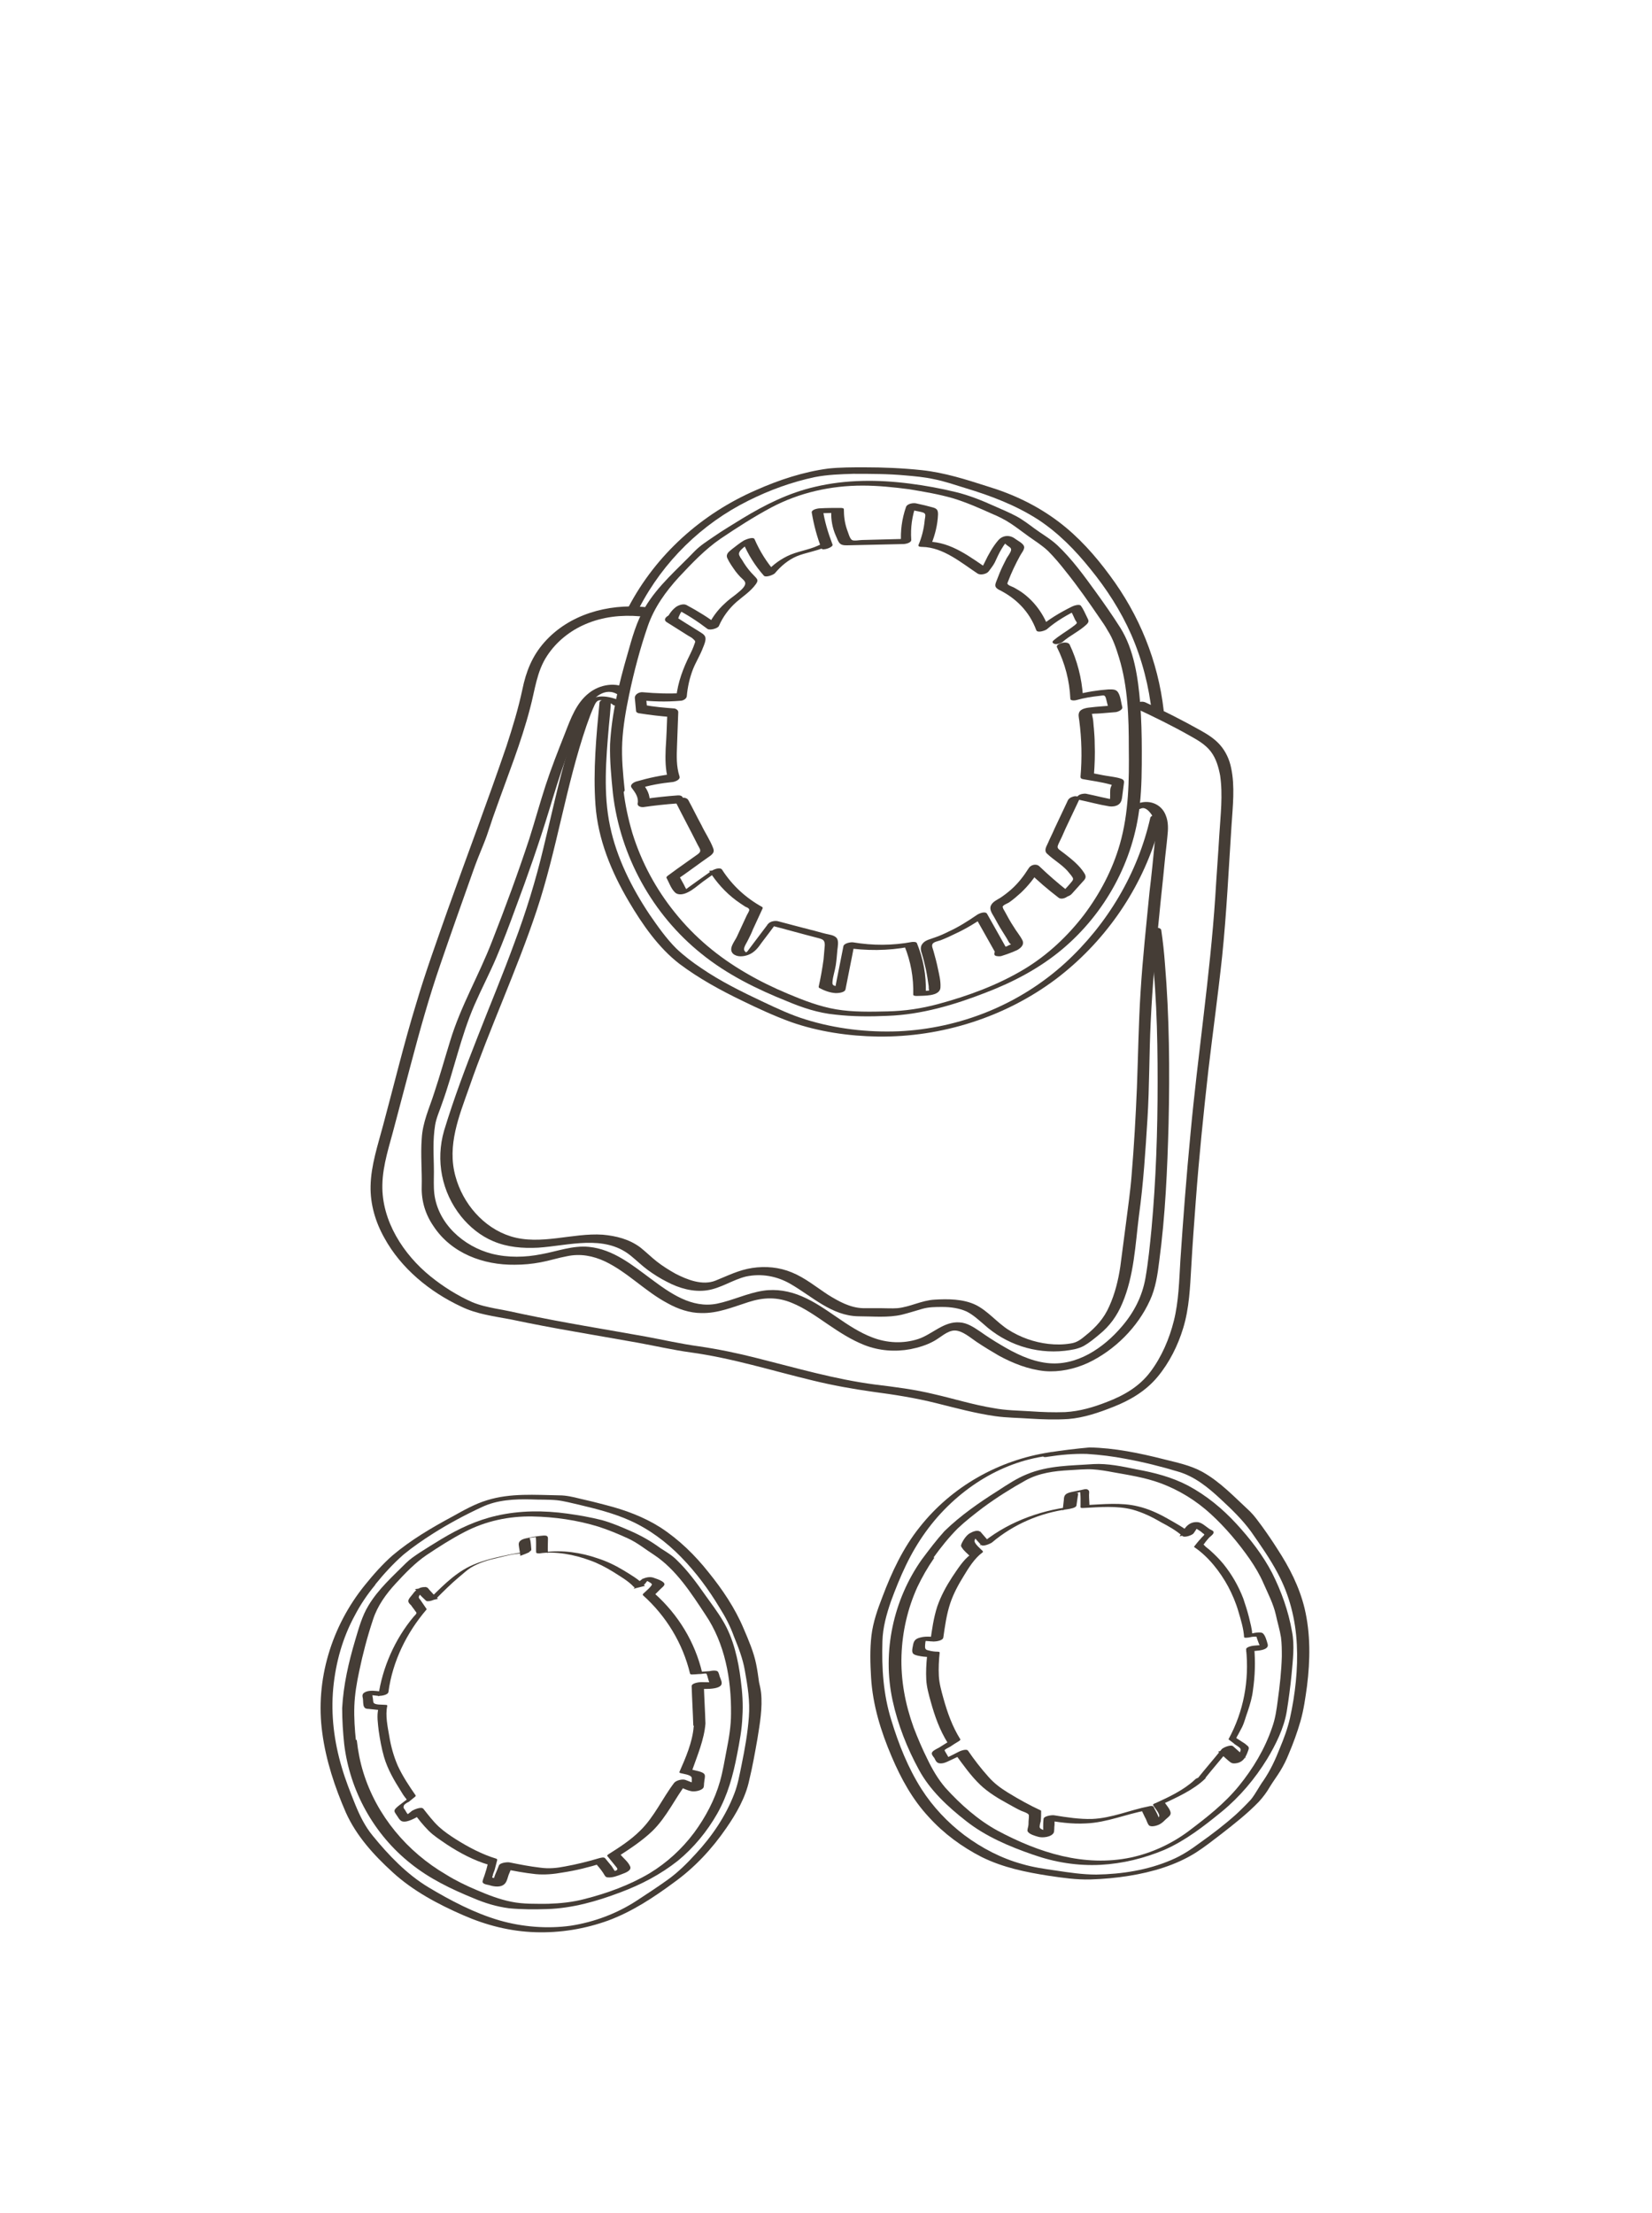 <?xml version="1.0" encoding="UTF-8"?> <!-- Generator: Adobe Illustrator 27.3.0, SVG Export Plug-In . SVG Version: 6.00 Build 0) --> <svg xmlns="http://www.w3.org/2000/svg" xmlns:xlink="http://www.w3.org/1999/xlink" x="0px" y="0px" viewBox="0 0 407 545" style="enable-background:new 0 0 407 545;" xml:space="preserve"> <style type="text/css"> .st0{display:none;} .st1{display:inline;} .st2{fill:#453D36;} .st3{display:inline;opacity:0.4;fill:#453D36;stroke:#453D36;stroke-width:3;stroke-miterlimit:10;} .st4{display:inline;opacity:0.4;} .st5{fill:#453D36;stroke:#453D36;stroke-width:3;stroke-linecap:round;stroke-linejoin:round;stroke-miterlimit:10;} </style> <g id="Слой_2"> </g> <g id="Слой_3"> </g> <g id="Слой_4"> </g> <g id="Слой_5" class="st0"> <path class="st3" d="M47.3,331.9c2.8-3.8,5.7-7.6,8.3-11.6c1.5-2.3,2.7-5.3,4.4-7.9v-3.3c-1.7,4.1-3.9,8-6.4,11.7 c-5.5,7.9-12.4,15.4-15.1,24.9c-1.8,6.2-1.6,12.7,0.3,18.8c0.2,0.5-0.5,0.9-0.8,0.5c-1.4-1.8-2.8-3.7-4-5.6 c-6.6-9.8-11.3-20.7-14.7-32c0,0,0.1,0,0.2-0.1c4.1-1.9,6.4-4.4,9.2-7.9c4-5,6.1-8.3,9-11.5c2.9-3.3,5.8-6.8,8.2-10.5 c4.8-7.2,8.1-15.5,7.8-24.3c0-1-2-1.5-2.6-0.9c-3.9,3.3-6.5,7.8-10.3,11.2c-6.5,5.8-10.9,11-16,18c-2.6,3.6-6.1,10.2-7.4,14.4 c-0.2,0.5-0.8,0.5-0.9,0c-0.4-2-0.8-4.1-1.2-6.2c0.1-0.1,0.1-0.2,0.1-0.4c1.7-5,3.2-10.1,4.2-15.3c0.8-4.7,1.2-9.4,0.7-14.1 c-0.5-4.2-1.8-8.3-3.4-12.2c-3.3-7.7-7.8-15-8.5-23.5c-0.1-0.9-1.7-1.6-2.4-1.1c-4.1,2.9-7.3,6.8-9.5,11.3 c-4.2,8.9-3,18.7,0.8,27.6c4,9.5,10.6,17.7,15.3,26.9l0,0c0,0.2,0,0.4,0.1,0.5c0.6,3.2,1.2,6.3,2,9.5c0.1,0.5-0.6,0.8-0.9,0.4 c-1.1-1.6-2.2-3.2-3.3-4.8c-4.8-7.1-9.8-14.1-14.9-21c-4.3-5.8-8.8-11.6-15.7-14.3c-0.2-0.1-1.8-0.4-1.6,0.3c1.2,5,2.4,10.1,4.2,15 c2.6,7.5,6.6,14.8,12.8,19.9c6.3,5.3,14.7,7.1,21.1,12.2c0,0,0,0,0.1,0.1c0.1,0.1,0.2,0.2,0.4,0.3c1.1,3.7,2.4,7.3,3.8,10.9 c1.9,4.7,4,9.3,6.5,13.7c0.3,0.5-0.4,1-0.8,0.6c-1.3-1.3-2.6-2.6-3.9-3.9C15,341.6,7.1,335.6-2,332c-8.8-3.5-18.8-4.9-28-2.2 c-0.2,0-0.3,0.1-0.3,0.3c1.6,4.6,4.5,8.6,8.2,11.8c7.4,6.6,17.2,9.8,26.6,12.5c9.2,2.6,18.7,4.3,28,6.6c0.1,0,0.2,0.1,0.3,0.2 c0.3,0.4,0.6,0.9,0.9,1.3c0.7,0.9,1.4,1.8,2.1,2.7c-0.4,0.7-0.1,0.2-0.5,0.8c-18.8-3.4-37.9-4.7-56.9-3.8c-0.3,0-0.7,0.2-0.4,0.6 c2.8,4.1,6.4,7.6,10.6,10.3c7.4,4.8,16.6,7.3,25.4,6.3c4.6-0.5,8.9-1.9,13-4.1c3.8-2,7.3-4.6,10.9-7c0.2-0.2,0.5-0.1,0.6,0.1 c1.4,1.6,2.9,3.2,4.5,4.7c0,0,0,0,0,0.1c1.3,1.2,8.7,8.3,13.9,12.8c0.4,0.4,0,1.1-0.5,0.8c-1.2-0.6-2.4-1.2-3.6-1.8 c-8.6-3.7-19.6-1.8-28.8-1c-4.6,0.4-8.9,1.7-13.1,3.6c-4.1,1.9-8,4.2-12.1,6.1c-0.1,0.1-0.1,0.1-0.1,0.2c1,1.9,2.9,3,4.8,4 c2.3,1.2,4.6,2.1,7.1,2.8c8.9,2.7,17,2,26.1,0.7c2.1-0.3,15.9-4.9,23.5-6.4v-2.6c-0.6,0.2-1.2,0.3-1.8,0.5 c-2.4,0.7-4.7,2.4-7.7,3.4c-4.7,1.6-10.4,3.5-15.3,4.2c-8.7,1.2-17.9,1.5-26.3-1.4c-2-0.7-4-1.5-5.7-2.6c-0.5-0.3-1-0.7-1.4-1.2 c-0.3-0.5-0.3-0.6,0.2-0.9c0.8-0.5,1.8-0.9,2.7-1.3c3.6-1.9,7.2-3.9,11-5.4c8.2-3.3,18.3-4.7,26.9-3.3c4.4,0.8,9,1.9,13,4 c1.6,0.8,3,1.2,4.5,1.8v-4.6c-2.5-1.9-4.9-3.9-7.5-5.9c-2.1-1.6-4-3.3-6-5.1c1-0.4,2,0.1,3,0.5c1.1,0.4,2.1,0.8,3.2,1.1 c2.3,0.6,4.8,0.8,7.2,0.7h0v-2.2c-1.5,0.2-3.1,0.2-4.7,0c-2.1-0.2-3.9-1-5.8-1.7c-0.5-0.2-1-0.3-1.5-0.4c-0.4-0.1-0.5-2.4-0.3-2.7 c2.3-2.5,4.3-4.4,7-6.4c1.7-1.3,3.4-2.5,5.2-3.5v-1.2c-4.7,3-9.4,6.3-13.4,10.3c-0.3,0.3-0.9,0.1-0.8-0.4c0.4-4.4,2.5-8.6,4.9-12.3 c2.9-4.5,6.3-8.8,9.3-13.2v-5.3c-1.6,2.7-3.4,5.4-5.2,7.9c-4.5,6.3-10.5,13.3-11.7,21.2c-0.1,0.5-1.4,2.6-1.6,2.2 c-1.1-2.9-2.6-6.6-2.8-9.7c-0.4-4.7-0.3-10.1,1.4-14.5C41.8,340.2,44.5,335.8,47.3,331.9z M12,322.5c-1.7-0.9-3.5-1.8-5.3-2.6 c-3.6-1.7-7.2-3.5-10.2-6.1c-3-2.6-5.4-5.8-7.4-9.2c-4-6.8-6-14.5-7.9-22.1c-0.1-0.4,0.4-0.8,0.8-0.5c2.4,1.5,4.4,3.6,6.2,5.7 c5,5.9,9.4,12.4,13.8,18.8c3.6,5.1,7.1,10.3,10.6,15.4C13,322.2,12.5,322.7,12,322.5z M13.5,304.6c-0.1,0.4-0.7,0.5-0.9,0.1 c-2-3.5-5.3-7.7-7.5-11.1c-5.1-8.2-10-17.1-10.2-27c-0.1-7.7,4.3-14.4,9.9-19.6c0.3-0.3,0.7-0.1,0.8,0.3c0.7,3.3,1.8,6.4,3.1,9.5 c3.4,7.8,7.8,15.2,8.4,23.9C17.9,288.8,16,296.9,13.5,304.6z M18.8,324.2c-0.1-3.6,0.7-7.1,2.1-10.4c3.3-7.7,7.7-17.5,13.6-23.3 c5-5,9.8-9.2,15.2-13.8c0.3-0.3,0.8,0,0.8,0.4c-0.3,3.4-1.2,6.6-2.5,9.8c-3.2,8.1-8.7,14.8-14.4,21.2c-4.8,5.3-7.8,13.1-14.1,16.4 C19.2,324.8,18.8,324.5,18.8,324.2z M29.2,359.2c-3.8-0.9-7.7-1.7-11.5-2.6c-9.2-2.1-18.6-4.2-27.3-8.1c-7.6-3.4-14.7-9-17.7-17 c-0.1-0.3,0.1-0.6,0.3-0.7c4.6-1.2,9.4-1.4,14.1-0.8c17.7,2.5,30.9,15.8,42.5,28.3C30,358.7,29.7,359.3,29.2,359.2z M33.5,368.4 c-3,2.1-6,4.2-9.3,5.9c-7.6,4-16.2,5-24.5,2.8c-7.3-2-13.9-6.6-18.4-12.7c-0.2-0.3,0-0.8,0.4-0.8c17.2-0.7,34.4,0.5,51.4,3.3 C33.9,367,34.1,368,33.5,368.4z"></path> <g class="st4"> <path class="st5" d="M481,486.7c-8.6,0-26.2-0.7-26.7-0.7c-2.3-0.2-4.6-0.4-7-0.6c0,0-0.1,0-0.1,0c0-44.3,0-88.5,0-132.8 c0-44.2,0-88.4,0-132.6c0-24.9,0-49.9,0-74.8c0-0.2-0.2-0.3-0.4-0.3c-0.2-0.1-0.4-0.2-0.7-0.2c-1.4,0-2.8,0-4.2,0 c-0.4,0-0.8,0.1-1.1,0.2c-0.1,0-0.2,0.1-0.3,0.1c-22.6,0-45.2,0-67.8,0c-3.6,0-7.2,0-10.8,0c-3.7-0.2-7.3-0.5-11-0.8 c0-2.9,0.5-9.2,0.5-9.6c0-2.2,0-4.5,0-6.7c0-0.7-0.7-1-1.3-1c-0.3,0-19.5,0.1-19.9,0.1c-1.3,0-3.8-0.2-3.8-0.3 c0.3-7,0.5-13.9,0.8-20.9c0-0.2-2.1-0.6-2.8-0.6c-19.6,0-39.2,0-58.8,0c-19.5,0-39.1,0-58.6,0c-11.1,0-22.1,0-33.2,0 c-0.5,0-2.4,0.5-2.6,0.6c-0.1,0-0.3,0.1-0.4,0.1c-0.2,0.1-0.4,0.2-0.6,0.3c-0.1,0.1-0.1,0.1-0.2,0.2c-0.1,0.1-0.1,0.2-0.1,0.3 c0,0.4,0,0.8,0,1.2c0,0.1,0.8,13,0.8,19.3c-1.8,0-3.6,0-5.4,0c-0.3,0-17-0.4-17,0.6c0,23.4-0.3,70.3-0.3,70.3 c-0.2,0-1.2,0.2-1.5,0.3c-0.3,0.1-1.6,0.3-1.8,0.3c-0.4,0-44.2,0.3-65.8,0.3c-6.5,0-13,0-19.5,0c-0.5,0-1.6,0.2-1.9,0.7 c-0.1,0.2,0.1,2.7,0.1,3.8c0,36.7,0,73.4,0,110.1c0,37,0,73.9,0,110.9c0,20.5,0,40.9,0,61.4c-0.6,0.1-1.1,0.2-1.7,0.3 c-0.4,0.1-0.8,0.2-1.1,0.4c-0.1,0-0.1,0.1-0.2,0.2c-5.1,0-10.1,0-15.2,0c-0.9,0-3.1,1.3-1.2,1.3c57.5,0,115.1,0,172.6,0 c22.4,0,44.9,0,67.3,0c0.3,0.1,0.6,0.1,0.9,0c23.1,0,98.2,0,103.6,0c32.3,0,64.6,0,96.9,0C480.7,488,482.9,486.7,481,486.7z M443.6,147.3c0.3,0,0.5-0.1,0.7-0.2c0,44.1,0,88.2,0,132.2c0,44.2,0,88.4,0,132.6c0,24.9,0,49.8,0,74.8c-2.9,0-9.3-0.4-9.6-0.4 c-0.3,0-1,0-1,0c-0.1,0-0.6-0.1-0.8-0.1c-0.3-0.1-0.7-0.1-1-0.2c-0.1,0-0.3-0.1-0.4-0.1c0,0,0,0,0,0c0,0,0,0,0,0 c-0.1,0-0.2-0.1-0.3-0.1c-0.4-0.1-1.3-81.7-1.3-122.6c0-40.8,0-81.6,0-122.3c0-23,0-46,0-69c0-0.4-16.1,0-23,0 c-0.7,0-2.7,1.4-2.7,2c0,40.6,0,81.3,0,121.9c0,40.4,0,80.9,0,121.3c0,22.8,0,45.6,0,68.4c0,0,0,0.1,0,0.1c0,0,0,0,0,0 c0,0.4-0.1,0.8-0.1,1.1c-5,0-10,0-14.9,0c0.1-0.1,0.1-0.2,0.1-0.2c0-41,0-82,0-123c0-40.8,0-81.6,0-122.3c0-23,0-46,0-69 c0-0.5-15.5,0.9-21.7,0.9c-0.4,0-1,0.1-1.5,0.4c-0.8,0-1.7,0.4-1.7,1.2c0,40.8,0,81.6,0,122.4c0,40.6,0,81.2,0,121.7 c0,22.7,0,45.4,0,68c-4.4,0-8.7,0-13.1,0c0-30.2,0-60.4,0-90.6c0-30.3,0-60.6,0-90.9c0-17.1,0-34.1,0-51.2 c0-0.3-0.3-31.8-0.3-47.3c0-16.8,0-33.6,0-50.4c0-2.6,0-5.3,0-7.9c6.5,0.1,13-0.1,19.5-0.5c0.2,0,3.1-0.1,4.3,0 c0.5,0,32.9-0.5,48.6-0.5C430.1,147.3,436.9,147.3,443.6,147.3z M410.9,486.2c-0.4-0.1-0.8-0.2-1.2-0.3c-0.6-0.1-1.2-0.3-1.8-0.5 c-0.2-0.1-0.3-0.1-0.5-0.1c0,0,0-0.1,0-0.1c0-0.2,0-0.3-0.1-0.4c0-0.1-0.1-0.2-0.2-0.3c0-40.4,0-80.9,0-121.3 c0-40.4,0-80.9,0-121.3c0-22.7,0-45.3,0-68c6.6,0,14.3,0,20.9,0c0,40.5,0,81,0,121.5c0,40.8-1,81.6-1,122.3c0,23-2,45.9-2,68.9 C419.9,486.7,411.1,486.2,410.9,486.2z M232.5,107.4c19.5,0,39.1,0,58.6,0c11.1,0,24.1,0,35.2,0c0.1,0,0.1,0,0.1,0 c-0.2,6.3-0.5,12.7-0.7,19c-1,0.3-41.6,0.8-59.9,0.8c-21.4,0-42.8,0-64.2,0c-9.3,0-18.6,0-27.9,0c0-6.4,0-12.7,0-19.1 C173.7,107.6,212.9,107.4,232.5,107.4z M133,431.5c5.1,0,10.3,0,15.4,0c0,5.2,0,11.4,0,16.6c-17.6,0-35.3-1-52.9-1 c-5.2,0-10.3,0-15.5,0c-0.2,0-0.4,0-0.7,0.1c0-5.2,0-10.5,0-15.7C97.2,431.5,115.1,431.5,133,431.5z M78.5,400.9 c0-1.2,0-2.4,0-3.6c17.8,0,35.5,0,53.3,0c5.2,0,10.5,0,15.7,0c0.3,0,0.6,0,0.9-0.1c0,3.6,0,7.2,0,10.8c0,1.6,0,4.1,0,5.7 c0,0-0.1-1-0.1-1c-18.3,0-36.6,0-54.9,0c-5,0-9.9,0-14.9,0c0-3.9,0-7.7,0-11.6C78.5,401,78.5,400.9,78.5,400.9z M78.9,363.2 c17.6,0,35.2,0,52.9,0c4,0,8,0,12,0c0,0.1,0.1,0.1,0.2,0.1c1.5,0.2,2.9,0.3,4.4,0.3c0,5.1,0,10.2,0,15.3c-18,0-36,0-53.9,0 c-5.2,0-10.4,0-15.5,0C78.9,373.7,78.9,368.4,78.9,363.2z M79.6,331.6c17.6,0,35.2,0,52.8,0c4.8,0,9.6,0,14.4,0 c0.2,0.1,0.5,0.2,0.7,0.3c0.3,0.1,0.6,0.3,0.8,0.4c0,4.6,0,9.1,0,13.7c-1.1,0.2-2.1,0.3-3.2,0.5c-16.7,0-33.5,0-50.2,0 c-5.1,0-10.2,0-15.3,0C79.6,341.6,79.6,336.6,79.6,331.6z M79,297.7c17.6,0,35.1,0,52.7,0c4.9,0,9.9,0,14.8,0c0.1,0,0.2,0,0.2,0 c0.1,0,0.1,0,0.2,0c0.5,0.2,1,0.4,1.4,0.6c0,4.6,0,9.1,0,13.7c-0.1,0.1-0.2,0.2-0.3,0.3c-0.1,0-0.2,0.1-0.2,0.2 c-0.2,0.1-0.4,0.3-0.6,0.4c-17.7,0-35.4,0-53.1,0c-5,0-10.1,0-15.1,0C79,307.8,79,302.8,79,297.7z M78.9,263.6 c17.8,0.2,35.5,0.2,53.3-0.1c5.2-0.1,10.4-0.2,15.7-0.3c0.2,0,0.3,0,0.5,0c0,1.6,0,3.2,0,4.8c0,3.3,0,6.6,0,9.9c0,0-0.1,0-0.1,0 c-18.3,0-36.6,0-55,0c-4.8,0-9.6,0-14.4,0C78.9,273.1,78.9,268.4,78.9,263.6z M93.9,244.1c-4.8,0-9.6,0-14.4,0 c0-5.2,0-10.5,0-15.7c17.8,0,35.5,0,53.3,0c5.2,0,10.4,0,15.6,0c0,5.2,0,10.5,0,15.7c0,0,0,0,0,0c-0.6,0-1.2,0-1.8,0 C129,244.1,111.4,244.1,93.9,244.1z M148.4,346.5c0,0-0.1,0-0.1,0C148.3,346.5,148.3,346.5,148.4,346.5 C148.4,346.5,148.4,346.5,148.4,346.5z M73.4,486.7c-0.2-0.1-0.5-0.2-0.7-0.2c-3.9,0-7.8-0.2-11.7-0.6c-0.1,0-0.1,0-0.2,0 c0-36.9,0-73.8,0-110.7c0-37,0-73.9,0-110.9c0-20.6,0-41.2,0-61.8c0.1-0.3,0.1-0.6,0.1-0.9c0-0.4,0-0.9,0.1-1.3 c22.3,0,44.6,0,66.8,0c6.5,0,13,0,19.5,0c0.3,0,0.8-0.1,1.2-0.2c0,9,0,17.9,0,26.9c-18.1,0-36.2,0-54.3,0c-4.9,0-9.8,0-14.7,0 c-0.5-1-2.8-0.5-2.8,0.6c0,0,0,0,0,0c0,0,0,0-0.1,0.1c-0.1,0.3-0.6,17.6,0,17.6c0,0,0.1,0,0.1,0c0.3,0.8,1.7,0.8,2.4,0.3 c9.9,0,19.8,0,29.8,0c0.1,0,0.3,0,0.3-0.1c1.4,0,2.9-0.1,4.3-0.2c5.7,0,11.4,0,17.1,0c3.6,0,7.2,0,10.8,0c2.4,0.2,4.7,0.2,7.1,0.1 c0,5.4,0,10.7,0,16.1c-18.3,0.4-36.6,0.6-54.8,0.5c-5.2,0-10.4-0.1-15.7-0.1c-0.6,0-1.6,0.2-1.9,0.8c-0.1,0.3,0,11.5,0,16.8 c0,0.1,0.2,0.1,0.5,0.1c0.2,0.3,37.7,0.4,56.1,0.4c5.2,0,10.3,0,15.5,0c0.1,0,0.2,0,0.3,0c0,5.3,0,10.5,0,15.8c-0.1,0-0.1,0-0.2,0 c-18.3,0-36.5,0-54.8,0c-5.1,0-10.3,0-15.4,0c-0.6,0-1.6,0.2-1.9,0.8c-0.1,0.3,0,12.1,0,17.7c0,0.3,1.8,0.7,2.3,0.7 c17.9,0,35.8,0,53.6,0c5.1,0,10.3,0,15.4,0c0,0,0,0,0,0c0.1,0,0.1,0,0.2,0c0.2,0,0.4,0,0.6,0c0,5,0,10,0,15.1c-18,0-36.1,0-54.1,0 c-4.9,0-15.7-0.1-16.3,0.1c-0.5,0.1-1.3,1.2-1.2,1.3c0,5.5,0,11.1,0,16.6c0,0.3,1.5,0.4,1.7,0.4c18.1,0,36.2,0,54.2,0 c4.2,0,8.3,0,12.5,0c0.3,0.1,2.4,0.5,3.2,0.6c0,4.3,0,8.6,0,13c-18,0-36,0-54,0c-5.1,0-10.3,0-15.4,0c-0.1,0-0.1,0-0.2,0 c-0.6-0.7-2.7-0.2-2.7,0.8c0,5.8,0,11.6,0,17.4c0,0.9,1.3,0.9,2.2,0.5c18.2,0,36.3,0,54.5,0c5.2,0,10.4,0,15.7,0c0,0,0,0,0.1,0 c0,5,0,10,0,15c-18.3,0-36.5,0-54.8,0c-5.1,0-15.5-0.2-15.6-0.2c-0.3-0.1-0.8,0-1.1,0.1c-0.5,0.1-1.3,0.4-1.3,1c0,1.5,0,3,0,4.4 c0,0.1,0,0.1,0,0.2c0,4.1,0,8.3,0,12.4c0,0.8,0.8,1.1,1.6,1c0.1,0,0.3,0.1,0.5,0.1c18.3,0,36.6,0,54.9,0c5.2,0,10.3,0,15.5,0 c0.1,0,0.2,0,0.4,0c0,5.2,0,10.3,0,15.5c-18,0-36.1,0-54.1,0c-5.2,0-10.4,0-15.6,0c-0.9-0.3-2.4,0.1-2.4,1c0,5.9,0,11.8,0,17.7 c0,0.9,1.1,1.1,2,0.8c0.1,0,0.2,0,0.3,0c18,0,36.1,0,54.1,0c5.1,0,10.3,0,15.4,0c0.1,0,0.2,0,0.2,0c0,12.3,0,24.7,0,37 c-3.9,0-7.8,0-11.8,0C115.5,486.7,94.4,486.7,73.4,486.7z M230.2,486.5c0-20,0-39.9,0-59.9c0-4.9,0.3-15.3,0.3-15.4 c0-1.2,0-2.4,0-3.6c9,0,17.9,0,26.9,0c0.5,0,15-0.5,21.2-0.5c0,21.1-1,42.3-1,63.4c0,5.4,1,10.9,1,16.3c-15.8,0-32.6,0-48.5,0 C230.2,486.6,230.2,486.5,230.2,486.5z M280.6,486.7c0-21.2,0-42.5,0-63.7c0-5.4,0.2-17.3-0.2-17.3c-0.5-0.6-15.1,0-21.6,0 c-0.2,0-19.8,0.1-29.5,0.1c-0.6,0-1.6,0.2-1.9,0.8c-0.2,0.3-0.1,3.6-0.1,3.8c0,20,0,39.9,0,59.9c0,5.5-0.3,11.3-0.3,16.8 c-25.4,0-50.4-0.3-75.8-0.3c0-0.1,0-0.1,0-0.2c0-46.7,0-93.5,0-140.2c0-46.7,0-93.3,0-140c0-25.8,0-51.5,0-77.3 c3.9,0,7.8,0,11.7,0c0.4,0,47.6,1.1,66.1,1.1c21.4,0,43.6,0,65,0c12.1,0,23-1.4,35.1-1.4c0.1,0.1,0.2,0.1,0.4,0.1 c6.2,0,13.4,0,19.6,0c0,16.7-1,33.5-1,50.2c0,16.8,1,33.6,1,50.4c0,9.5,0,19,0,28.5c0,0.1,0.2,58.5,0.2,87.5c0,30.3,0,60.6,0,90.9 c0,16.8-1,33.6-1,50.4c-13.3,0-26.7,0-40,0C299.1,486.7,289.8,486.7,280.6,486.7z M367.3,486.7c0-40.6,0-81.3,0-121.9 c0-40.6,0-81.2,0-121.7c0-22.9,0-45.8,0-68.7c6.4,0,14.8,0,21.1,0c0,40.5-2,81-2,121.5c0,40.8,2,81.6,2,122.3 c0,22.8-1,45.6-1,68.5C381,486.7,373.7,486.7,367.3,486.7z"></path> <path class="st5" d="M324.9,414.5c-6.6,0-22.7,0-22.7,0.8c0,11.4-0.7,34.3-0.7,34.3c-0.3,0.6,0.3,1,0.8,1c7.3,0,14.6,0.1,21.9,0.1 c0.6,0,1.5-0.2,1.9-0.8c0.3-0.2,0.5-0.5,0.5-0.8c0-11.5,0-23,0-34.5C326.6,414.3,325.7,414.3,324.9,414.5z M325.7,415.6 c0,11.1,0,22.2,0,33.3c-6.4,0-14.8-0.1-21.2-0.1c0.4-11.1,0.6-22.1,0.6-33.2c6.1,0,14.1,0,20.2,0 C325.4,415.7,325.6,415.7,325.7,415.6z"></path> <path class="st5" d="M175.4,416.9c-0.7,0-1.5,0.2-2,0.5c-0.3,0.2-0.4,0.5-0.1,0.5c-0.2,0.1-0.3,0.3-0.3,0.5 c0.4,11.6,0.2,23.1-0.4,34.7c0,0.2,1.7,0.6,2.2,0.6c6.9,0,13.8,0,20.8,0c0.2,0,0.4,0,0.5-0.1c0.2,0,0.3,0,0.3-0.1c0,0,0,0,0,0 c0.5-0.3,0.8-1.6,0.8-1.8c0-11.5,0-23,0-34.5C197.2,416.8,182,417,175.4,416.9z M175.4,451.6c0.6-11,0.8-22.1,0.4-33.1 c6.1,0,13.3,0,19.4,0c0,11,0,22.1,0,33.1C189,451.6,181.7,451.6,175.4,451.6z"></path> <path class="st5" d="M197.7,208.1c0-0.3-1.9-0.6-2.3-0.6c-6.8,0-13.5,0-20.3,0c-0.5,0-1.3,0.3-1.5,0.9c-0.3,0.2-0.5,0.3-0.5,0.6 c0,11.6,0,23.2,0,34.8c0,0,0,0,0,0.1c-0.3,0.3-0.2,0.5,0.3,0.5c7.1,0,14.2,0,21.4,0c0,0.7,2.6,0.3,2.9-0.6 C197.9,243.5,197.7,219.8,197.7,208.1z M176,243c0-11.1,0-22.3,0-33.4c6.3,0,14.5,0,20.8,0c0,11.2-1,22.4-1,33.6 c-6.3,0-13.6,0-19.8,0C176,243.1,176,243,176,243z"></path> <path class="st5" d="M197.3,260.2c0-1-14.9-0.2-21-0.2c-0.1-0.5-2.9-0.1-2.9,0.8c-0.2,11.7-0.5,23.4-0.7,35c0,0.3,0.8,0.3,1.6,0.1 c6.7,0,13,0.1,19.7,0.1c2,0,3.3,0.4,3.3-0.5C197.4,295.4,197.3,271.7,197.3,260.2z M176.3,261.6c6,0,14.1,0,20.1,0c0,11,0,22,0,33 c-6.3,0-14.5,0-20.8,0C175.8,283.5,176.1,272.6,176.3,261.6z"></path> <path class="st5" d="M195.9,312.5C195.9,312.5,195.9,312.5,195.9,312.5c-6.8,0-22.9-2.5-23.2,0.5c-1,11.6,0,23.4,0,35 c0,0.8,1.1,0.8,1.9,0.6c6.6,0,13.1,0,19.7,0c0.3,0.6,2.7,0.2,2.8-0.8c0,0,0.1-23.5,0.2-35C197.4,312.4,196.6,312.3,195.9,312.5z M175.6,314c6.3,0,13.5,0,19.8,0c0,10.9-0.1,21.9-0.1,32.8c-6.2,0-13.5,0-19.7,0C175.6,335.8,175.6,324.9,175.6,314z"></path> <path class="st5" d="M174.6,364.1c-0.9-0.3-2.3,0.2-2.3,1.1c0,11.9,0,23.7,0,35.6c0,0.9,1.1,1.2,1.9,0.9c0.1,0,0.3,0,0.4,0 c6.8,0,13.7,0,20.5,0c0.4,0,0.9-0.2,1.2-0.5c0.5-0.2,0.9-0.5,0.9-0.9c0-12,0-24,0-36C197.3,363.4,181.3,364.1,174.6,364.1z M196.4,399.5c-6,0-14.1,0-20.1,0c-0.3,0-0.7,0-1,0.1c0-11.2,0-22.3,0-33.5c6.4,0,14.8,0,21.1,0 C196.4,377.2,196.4,388.4,196.4,399.5z"></path> <path class="st5" d="M326.7,207.1c0-0.3-0.6-0.4-1.2-0.3c-0.3-0.2-0.8-0.3-1.1-0.3c-6.8,0-13.5,0-20.3,0c-0.5,0-1.3,0.3-1.5,0.9 c-0.3,0.2-0.5,0.3-0.5,0.6c0,11.6-0.2,35.4,0.3,35.4c7.1,0,24,0.3,24.2-0.6C326.9,242.5,326.7,218.8,326.7,207.1z M305,242 c0-11.1,0-22.3,0-33.4c6.3,0,14.5,0,20.8,0c0,11.2-2,22.4-2,33.6c-6.3,0-12.6,0-18.8,0C305,242.1,305,242,305,242z"></path> <path class="st5" d="M326.3,259.2c0-1-24.3-1.1-24.3-0.2c-0.2,11.7-0.1,24.1-0.3,35.8c0,0.3,0.8,0.3,1.6,0.1 c6.7,0,23.1,0.5,23.1-0.5C326.4,294.4,326.3,270.7,326.3,259.2z M305.3,260.6c6,0,14.1,0,20.1,0c0,11,0,22,0,33 c-6.3,0-14.5,0-20.8,0C304.8,282.5,305.1,271.6,305.3,260.6z"></path> <path class="st5" d="M324.9,311.5C324.9,311.5,324.9,311.5,324.9,311.5c-6.8,0-23.2-0.4-23.2,0.5c0,11.7,0,23.4,0,35 c0,0.8,1.1,0.8,1.9,0.6c6.6,0,22.4,0.2,22.6-0.8c0,0,0,0,0,0c0.1-0.2,0.1-0.4,0-0.6c0-11.4,0.1-22.9,0.1-34.3 C326.4,311.4,325.6,311.3,324.9,311.5z M304.6,313c6.3,0,14.5,0,20.8,0c0,10.9-0.1,21.9-0.1,32.8c-6.2,0-14.5,0-20.7,0 C304.6,334.8,304.6,323.9,304.6,313z"></path> <path class="st5" d="M303.5,400.6c0.1,0,1.1,0,1.5,0c0.2,0,12.6-0.4,18.3-0.4c0.1,0,3-0.1,3-0.9c0-12,0-24,0-36 c0-1-16-0.3-22.7-0.3c-0.9-0.3-2.3,0.2-2.3,1.1c0,11.9,0,23.7,0,35.6C301.3,400.8,302.6,401,303.5,400.6z M325.4,398.7 c-1.7,0-5.5,0-7.2,0c-1.4-0.1-2.8-0.2-4.2-0.3c-3.1-0.2-6.3-0.2-9.4-0.1c-0.1,0-0.2,0-0.4,0c0-11.1,0-22.2,0-33.3 c6.4,0,14.8,0,21.1,0C325.4,376.3,325.4,387.5,325.4,398.7z"></path> <path class="st5" d="M172.7,190.2c0,0.4,1,1.5,1.5,1.5c6.4,0,12.9,0,19.3,0c0.7,0.8,2.8,0.4,2.7-0.8c-0.1-11.7,0.1-23.5,0.5-35.2 c0-0.2-0.4-1.2-0.9-1.2c-3.7,0-14.1-0.5-15.7-0.5c-1.9-0.1-3.7,0-5.6,0c-0.6,0-1.5,0.2-1.9,0.7 C172.5,155.1,172.7,178.6,172.7,190.2z M195.8,156c-0.4,11.3-0.6,22.7-0.5,34.1c-5.9,0-13.8,0-19.7,0c0,0,0,0,0,0 c0-11.3,0-22.7,0-34c2.3,0,4.6,0,6.9,0C183.2,156,192.9,156,195.8,156z"></path> <path class="st5" d="M302.5,190.5c0.2,0.2,0.5,0.2,0.7,0.2c1.2,0,2.4,0,3.7,0c5.3,0.4,10.6,0.8,15.9,0.3c0,0,0.1,0,0.1,0 c0.9,0.4,2.4-0.1,2.4-1.1c-0.1-11.7,0.1-23.5,0.5-35.2c0-0.2-0.1-0.4-0.2-0.6c0.3-0.5-0.3-0.6-0.7-0.6c-6.8,0-13.6,0-20.4,0 c-0.7-0.8-2.7-0.3-2.7,0.8c0,11.6,0,23.2,0,34.8c0,0.1,0,0.2,0,0.3c0,0,0,0,0,0.1C301.4,190.2,302,190.5,302.5,190.5z M323.3,189 c-4.7,0-10.5,0-15.2,0c-1.1-0.1-2.3-0.2-3.4-0.2c0-11.3,0-22.6,0-33.8c6.1,0,13.1,0,19.2,0C323.4,166.3,323.3,177.7,323.3,189z"></path> <path class="st5" d="M237.7,191.6C237.8,191.6,237.8,191.6,237.7,191.6c7.2,0,14.4,0,21.6,0c0.6,0,1.6-0.2,1.9-0.8 c0.1-0.3,0.1-0.5,0-0.6c0-11.8,0-23.6,0-35.4c0-0.1-0.2-0.1-0.4-0.1c-0.2-0.1-0.4-0.2-0.6-0.2c-7.1,0-14.3,0-21.4,0 c-0.4,0-1.1,0.1-1.5,0.4c-0.7,0.1-1.3,0.5-1.3,1.1c-0.3,11.6-0.2,23.2,0.4,34.8C236.4,191.4,237.1,191.6,237.7,191.6z M260.3,189.8c-6.3,0-14.7,0-21,0c-0.6-11.2-0.7-22.5-0.4-33.8c6.5,0,15,0,21.4,0C260.3,167.3,260.3,178.6,260.3,189.8z"></path> <path class="st5" d="M260.5,225.2c0.1-5.7,0.4-11.3,0.7-17c0-0.7-0.5-0.9-1.1-0.9c0,0,0,0-0.1,0c-6.9,0-13.8,0-20.6,0 c-0.6-0.5-2.8,0.1-2.8,1.1c0,11.7,0,23.4,0,35.1c0,0.5,0.8,0.5,1.6,0.3c6.9,0,13.8,0,20.7,0c0.6,0,1.6-0.2,1.9-0.8 c0.1-0.2-0.4-4.2-0.4-4.9c0-1.4,0-2.8,0-4.2C260.4,230.9,260.5,228,260.5,225.2z M239.5,209c6.2,0,12.5,0,18.7,0 c-0.3,6,0.4,11.9,0.3,18.1c-0.1,3-0.1,6.1-0.1,9.1c0,1.6,0,3.1,0,4.7c0,0.4,0,0.7,0.1,1.1c-6,0-13,0-19.1,0 C239.5,231,239.5,220,239.5,209z"></path> <path class="st5" d="M261.4,260.3c0-0.4-0.6-0.5-1.2-0.4c-6.8,0-13.6,0-20.4,0c-0.1-0.1-0.4-0.2-0.5-0.2c-0.3-0.1-0.8,0-1.1,0.1 c-0.3,0.1-0.7,0.2-1,0.5c-0.1,0.1-0.1,0.1-0.2,0.2c-0.1,0.1-0.1,0.2-0.1,0.4c0,0.7,0,1.5,0,2.2c0,0.1,0.1,0.2,0.2,0.2 c0,10.6-0.1,32.1-0.2,32.1c-0.2,0.3,0.2,0.9,0.2,1c0,0.4,15.9,0,22.8,0c0.5,0,1.6-0.2,1.9-0.7C262.2,295.3,261.4,272,261.4,260.3z M240.1,261.7c6.1,0,12.3,0,18.4,0c0,11.1,2,22.2,2,33.3c-6.1-0.2-14.3-0.3-20.4-0.3C240.1,283.7,240.1,272.7,240.1,261.7z"></path> <path class="st5" d="M259.3,311.8c-6.9,0-13.8,0-20.7,0c-0.5,0-2,1.3-2,1.6c0,11.5,0,22.9,0,34.4c0,0.2,0.3,1.4,0.8,1.4 c7.2,0,14.4,0,21.5,0c0.3,0.6,2.9,0.1,2.9-0.9c0-12,0-24,0-35.9C261.8,312,259.6,311.8,259.3,311.8z M239.5,313.9 c6.5,0,13.9,0,20.4,0c0,11.3,0,22.5,0,33.8c-6.5,0-14,0-20.5,0c0-0.1,0.1-0.2,0.1-0.3C239.5,336.3,239.5,325.1,239.5,313.9z"></path> </g> </g> <g id="Слой_6"> </g> <g id="Слой_7"> </g> <g id="Слой_8"> </g> <g id="Слой_9"> </g> <g id="Слой_10"> </g> <g id="Слой_11" class="st0"> <g class="st1"> <g> <path class="st2" d="M482,358.6c-3.8,7.9-13.3,10.8-21,13.1c-9.8,3-20,4.9-30.3,5.7c-5.8,0.4-11.6,0.5-17.4,0.1 c-0.7,0-2.9,0.8-1.7,1.6c4,2.9,9,4.1,13.9,3.6c0-0.6,0-1.1,0-1.7c-15.2,3.8-31,0.6-46-2.4c-0.6-0.1-3,0.4-2.2,1.4 c2.6,3.5,6.7,5.5,11,5.7c0.6,0,1.6-0.2,1.9-0.8c0.3-0.6-0.2-0.9-0.8-1c-5.2-0.3-10.3-0.6-15.5-1c-2.5-0.2-5.1-0.3-7.6-0.5 c-2.4-0.1-4.9-0.5-7.4-0.4c-1.5,0.1-3.4,0.6-4.3,1.9c-0.3,0.5-0.5,1.2-0.2,1.7c0.2,0.3,1,0.6,1.4,0.8c0.5,0.3,1.1,0.5,1.6,0.8 c4.2,2,8.6,3.5,13.1,4.4c5.1,1,10.3,1.4,15.5,1c1.1-0.1,2.5-1.5,0.7-1.8c-3.5-0.4-6.7,1.6-9.7,3c-0.8,0.4-2.5,1.4-1.4,2.5 c0.5,0.5,1.6,0.6,2.2,0.7c0.9,0.2,1.9,0.3,2.8,0.3c3.9,0.3,7.8-0.2,11.6-0.6c4-0.4,8-0.6,12.1-0.6c4.7,0,9.5,0,14.2,0.1 c0-0.5,0-1,0-1.6c-6.4,2.6-12.9,5.1-19.3,7.7c-0.9,0.4-1.8,0.7-2.7,1.1c-0.7,0.3-1.3,1.2-0.3,1.5c8.8,2.2,18.3,0.5,25.7-4.6 c-0.8-0.2-1.5-0.4-2.3-0.6c-1.8,2.2-3.5,4.5-5.3,6.7c-0.6,0.8,0.8,1,1.2,0.9c8.7-0.5,17.1-3.4,24.2-8.3c-0.7-0.3-1.4-0.5-2.1-0.8 c-3.6,3.1-6.8,6.7-9.4,10.6c-0.5,0.8,0.7,1,1.2,0.9c10.6-1.4,17.7-10,23.8-18c0.4-0.5-0.2-0.9-0.7-0.9c-0.6-0.1-1.5,0.1-1.9,0.6 c-4.8,5.1-8,11.6-9,18.7c-0.1,1,1.6,0.7,2,0.5c9.5-4.4,17.6-11.3,23.4-20.1c-0.9,0-1.9,0.1-2.8,0.1c-1.5,5.7-1.8,11.5-1.1,17.3 c0.1,1.1,2.2,0.3,2.6-0.1c8.8-7.3,16.2-16.3,21.7-26.3c0.7-1.3-2.2-1.1-2.7-0.1c-5.4,9.9-12.6,18.7-21.3,25.9 c0.9,0,1.8-0.1,2.6-0.1c-0.7-5.7-0.3-11.3,1.1-16.9c0.3-1.3-2.4-0.5-2.8,0.1c-5.4,8.2-12.9,14.8-21.8,18.9c0.7,0.2,1.4,0.3,2,0.5 c0.9-6.6,3.8-12.9,8.4-17.7c-0.8-0.1-1.7-0.2-2.5-0.4c-5.2,6.9-11.6,15.2-20.7,16.4c0.4,0.3,0.8,0.6,1.2,0.9 c2.5-3.8,5.5-7.2,9-10.2c0.5-0.4,0.3-0.9-0.2-1.1c-0.6-0.3-1.4,0-1.9,0.3c-6.5,4.5-14.1,7.1-22,7.5c0.4,0.3,0.8,0.6,1.2,0.9 c1.8-2.2,3.5-4.5,5.3-6.7c0.3-0.4-0.1-0.8-0.5-0.9c-0.6-0.2-1.3,0-1.8,0.3c-6.5,4.4-14.6,5.9-22.2,3.9c-0.1,0.5-0.2,1-0.3,1.5 c6.4-2.6,12.9-5.1,19.3-7.7c0.9-0.4,1.8-0.7,2.7-1.1c0.9-0.4,1.2-1.6,0-1.6c-8.6,0-17.3-0.5-25.9,0.4c-4.2,0.4-8.3,1-12.5,0.6 c-0.9-0.1-1.9-0.2-2.8-0.4c-0.6,0.2-0.6,0.2-0.1,0c0.3-0.1,0.5-0.2,0.8-0.4c0.4-0.2,0.8-0.4,1.1-0.6c1.7-0.8,3.4-1.8,5.4-1.6 c0.2-0.6,0.5-1.2,0.7-1.8c-7.9,0.5-16-0.7-23.4-3.7c-1.8-0.7-3.6-1.4-5.2-2.4c-0.6-0.4-0.5-0.7,0.2-0.9c0.9-0.2,1.8,0,2.7,0 c4.3,0.3,8.7,0.5,13,0.8c4.9,0.3,9.8,0.6,14.8,0.9c0.4-0.6,0.7-1.2,1.1-1.8c-3.8-0.1-7.2-2-9.5-5.1c-0.7,0.5-1.5,1-2.2,1.4 c15.8,3.2,32.2,6.4,48.2,2.3c1.4-0.3,1.7-1.9,0-1.7c-4.3,0.4-8.5-0.8-12-3.3c-0.6,0.5-1.1,1.1-1.7,1.6c10.9,0.6,21.9-0.1,32.7-2 c5.4-1,10.8-2.2,16-3.8c4.6-1.4,9.2-2.9,13.4-5.1c4.3-2.2,8.2-5.2,10.3-9.7C485.3,357.4,482.4,357.7,482,358.6L482,358.6z"></path> </g> </g> <g class="st1"> <g> <path class="st2" d="M382.8,400.6c-2.8,0.7-5.3,2.1-7.3,4.2c-0.4,0.4,0.1,0.6,0.4,0.7c1.2,0.3,2.3,0.6,3.5,0.9 c0.4,0.1,1.3,0.1,0.9,0.8c-0.2,0.4-1.3,0.8-1.7,1.1c-2.1,1.3-4.2,2.6-6.2,3.9c-0.3,0.2-1,0.8-0.3,1c7.3,2.4,15,2.2,22.2-0.3 c-0.6-0.2-1.1-0.5-1.7-0.7c-1.4,1.1-2.8,2.1-4.1,3.2c-0.7,0.5,0,0.9,0.6,0.9c5.8,0.1,11.5-1.4,16.6-4.2c-0.7-0.2-1.4-0.4-2-0.6 c-1.2,0.9-2.5,1.9-2.5,3.5c0,1.6,1.3,2.3,2.7,2.3c3.6,0.1,7.5-1.5,10.4-3.5c-0.8-0.1-1.6-0.1-2.3-0.2c-0.7,2.4-3.3,3.2-5.3,4.2 c-2,1-4.2,2.3-4.9,4.7c-0.1,0.2,0.1,0.4,0.3,0.5c2.3,0.8,4.6,1.1,7,1.1c-0.1-0.4-0.2-0.8-0.3-1.1c-3.5,1.9-7.7,2.2-10.8,4.8 c-1.2,1-2.5,2.5-2.5,4.2c-0.1,1.6,1.5,2.4,2.8,2.7c2,0.4,4.2,0,6.1-0.5c2.2-0.6,4.4-1.3,6.6-1.9c4.3-1.3,8.5-2.6,12.7-4 c4.9-1.7,9.7-3.5,14.4-5.6c0.3-0.2,1.1-0.5,0.8-1c-0.2-0.5-1.2-0.3-1.6-0.2c-2.9,0.6-5.5,2-7.6,4.1c-0.7,0.7-2.3,2.1-1.7,3.3 c0.6,1.1,2.5,1,3.5,1.1c5.9,0.4,11.8-2,15.8-6.2c0.4-0.5-0.3-0.7-0.6-0.7c-0.6-0.1-1.4,0.2-1.9,0.6c-2.7,2.3-4.5,5.3-5.3,8.7 c-0.2,1,2,0.3,2.3,0.2c4.2-2.1,7.9-5,11.7-7.8c4.1-3,8.1-6,12.2-9.1c-0.8-0.1-1.7-0.1-2.5-0.2c-3.4,4.8-5.4,10.4-5.9,16.2 c-0.1,1,1.9,0.4,2.3,0.2c4.3-2.7,8.2-5.9,11.7-9.7c-0.9,0.2-1.8,0.4-2.7,0.6c0.9,1.2-0.1,3-0.2,4.3c-0.1,1.7,1.2,2.6,2.8,2.5 c2.1-0.1,3.7-1.3,4.6-3c1.2-2.1,2.2-4.4,3.3-6.5c-1,0.2-1.9,0.4-2.9,0.6c0.1,3.3,5.6,2.3,6-0.4c0.1-1-2.8-0.5-2.9,0.4 c0,0.2-0.1,0.5-0.2,0.7c0.5,0,0.6-0.2,0.4-0.3c0-0.3-0.4-0.7-0.4-1.1c0-1-2.6,0.1-2.9,0.6c-0.8,1.6-1.6,3.2-2.4,4.8 c-0.4,0.7-1.8,4.1-2.5,2c-0.6-1.9,1.3-3.8-0.1-5.6c-0.6-0.7-2.2,0.1-2.7,0.6c-3.2,3.4-6.8,6.4-10.8,8.9c0.8,0.1,1.6,0.1,2.3,0.2 c0.5-5.7,2.5-11.1,5.7-15.8c0.3-0.5-0.2-0.7-0.6-0.7c-0.6-0.1-1.4,0.2-1.9,0.6c-3.9,2.9-7.9,5.8-11.8,8.8 c-3.7,2.8-7.4,5.7-11.6,7.8c0.8,0.1,1.6,0.1,2.3,0.2c0.7-3.1,2.3-5.9,4.7-7.9c-0.8-0.1-1.7-0.1-2.5-0.2 c-2.7,2.9-6.5,4.7-10.5,4.7c-0.9,0-1.9,0-2.8-0.2c-1.7-0.4,0.5-2.3,1.1-2.9c1.5-1.3,3.2-2.2,5.1-2.6c-0.2-0.4-0.5-0.8-0.7-1.2 c-9,4.1-18.5,7.1-28,9.8c-2.4,0.7-5,1.7-7.5,1.9c-0.9,0.1-1.9,0-2.6-0.6c-0.9-0.8-0.5-2.1,0.1-3.1c1.1-1.8,3.1-2.7,5.1-3.4 c2.2-0.8,4.4-1.4,6.5-2.5c0.8-0.4,0.6-1.2-0.3-1.1c-2,0.1-3.9-0.2-5.8-0.9c0.1,0.2,0.2,0.3,0.3,0.5c0.7-2.4,3.2-3.3,5.2-4.2 c2.1-1,4.3-2.3,5-4.6c0.3-1-2-0.4-2.3-0.2c-1.9,1.3-4,2.2-6.2,2.6c-1.1,0.2-2.3,0-2.2-1.4c0.1-1.1,1.1-1.8,1.9-2.4 c0.5-0.3,0.3-0.7-0.1-0.9c-0.6-0.2-1.4,0.1-1.9,0.3c-4.2,2.3-8.9,3.5-13.7,3.4c0.2,0.3,0.4,0.6,0.6,0.9c1.4-1.1,2.8-2.1,4.1-3.2 c0.4-0.3,0.4-0.6,0-0.9c-0.5-0.3-1.3,0-1.7,0.1c-6.1,2.1-12.7,2-18.8,0c-0.1,0.3-0.2,0.7-0.3,1c1.5-1,3-1.9,4.6-2.9 c1.3-0.8,3.1-1.6,4.2-2.7c0.8-0.9,0.6-1.7-0.5-2.1c-1.5-0.5-3.1-0.8-4.6-1.2c0.1,0.2,0.3,0.5,0.4,0.7c1.4-1.5,3-2.4,5-2.9 c0.4-0.1,1.4-0.5,1.3-1C384.2,400.3,383.1,400.6,382.8,400.6L382.8,400.6z"></path> </g> </g> <g class="st1"> <g> <path class="st2" d="M486,207.1c-3.6,9.4-13.1,14.3-22.6,16.1c-5.6,1-11.4,1.1-17.1,1.1c-2.9,0-5.9,0-8.8,0.1 c-1.4,0-2.8,0.1-4.2,0.2c-1.3,0.1-2.7,0-3.9,0.6c-0.9,0.4-1.7,1.3-1.4,2.4c0.3,1,1.4,1.5,2.3,1.8c3.2,1.1,6.6,1.9,9.8,2.8 c0.3-0.7,0.6-1.4,0.9-2.1c-8,0.5-16,0.7-24,0.6c-4-0.1-8-0.2-12-0.4c-2.5-0.1-6-0.4-7.2,2.4c-0.2,0.5,0.1,1,0.6,1.2 c4.2,1.9,8.5,3.2,13.1,4c0.2-0.7,0.4-1.5,0.6-2.2c-4.8,0.1-9.5,0.2-14.3,0.2c-1.7,0-3.9-0.2-5.2,1.2c-1.2,1.4-0.2,3,1.1,3.9 c3.2,2.1,7.3,3.1,11,3.7c4.1,0.7,8.3,0.8,12.4,0.9c-0.3-0.6-0.6-1.2-0.9-1.8c-1.4,1-7.2,3.9-4.3,6.2c1,0.7,2.3,0.8,3.5,0.7 c1.8-0.3,3.7-0.7,5.4-1.1c7.5-1.7,14.8-4,21.9-6.8c-0.6-0.5-1.3-0.9-1.9-1.4c-2.7,3.5-7.7,4.3-9.8,8.5c-0.4,0.8,0.6,1.4,1.3,1.3 c11.9-1.6,23.3-5.3,33.9-11c-0.4-0.6-0.9-1.2-1.3-1.8c-2.9,1.8-5,4.4-6,7.7c-0.2,0.7,0.2,1.2,0.9,1.3c4.3,0.5,8.2-1.4,11.7-3.6 c3.6-2.2,7-4.8,10.2-7.7c-0.7-0.4-1.5-0.8-2.2-1.2c-1.4,2.1-2.7,4.1-4.1,6.2c-1,1.5,1.2,1.9,2.2,1.2c6.2-4.6,10.7-11.2,12.7-18.7 c0.5-1.7-2.4-1.7-2.8-0.4c-1.9,7-6.1,13.2-11.9,17.6c0.7,0.4,1.5,0.8,2.2,1.2c1.4-2.1,2.7-4.1,4.1-6.2c0.9-1.4-1.3-2-2.2-1.2 c-2.7,2.5-5.6,4.8-8.7,6.8c-3,1.9-6.6,4.1-10.3,3.7c0.3,0.4,0.6,0.9,0.9,1.3c0.7-2.5,2.2-4.8,4.5-6.3c1.7-1,0.2-2.6-1.3-1.8 c-10.1,5.4-21,9-32.4,10.6c0.4,0.4,0.9,0.9,1.3,1.3c0.9-1.9,2.8-2.9,4.5-3.9c1.8-1.1,3.6-2.2,4.9-4c1-1.3-1-1.7-1.9-1.4 c-5.5,2.2-11.2,4.1-17,5.6c-2.8,0.7-5.6,1.4-8.5,1.9c-0.4,0.1-1,0.2-1.4,0.1c-0.4-0.1-0.4-0.1-0.3-0.4c0.1-0.4,1.6-1.1,1.9-1.3 c0.7-0.5,1.4-1,2-1.4c1.1-0.8,0.1-1.8-0.9-1.8c-6.4-0.2-13.1-0.4-19.1-3c-0.7-0.3-1.5-0.6-2.1-1c-0.3-0.2-0.6-0.4-0.9-0.7 c-0.3-0.4-0.4-0.4,0-0.6c0.6-0.3,1.9,0,2.6,0c0.9,0,1.8,0,2.7,0c3.8-0.1,7.6-0.1,11.3-0.2c1.3,0,2.4-1.9,0.6-2.2 c-4.3-0.7-8.4-2-12.4-3.8c0.2,0.4,0.4,0.8,0.6,1.2c0.4-0.9,1.9-0.7,2.7-0.6c1.8,0.1,3.6,0.2,5.4,0.2c3.5,0.1,7,0.2,10.5,0.2 c7.2,0,14.3-0.2,21.5-0.6c1-0.1,2.5-1.7,0.9-2.1c-2.7-0.8-5.5-1.5-8.2-2.3c-0.6-0.2-1.2-0.3-1.8-0.5c-0.2-0.1-0.4-0.2-0.6-0.3 c0,0-0.1-0.1-0.1-0.1c-0.1-0.3-0.3-0.2-0.4,0.1c1.2,0.1,2.6-0.2,3.9-0.3c5.6-0.3,11.3-0.1,16.9-0.2c9.9-0.3,20.2-1.7,28.4-7.7 c3.9-2.9,7.1-6.7,8.9-11.3C489.4,205.9,486.5,205.8,486,207.1L486,207.1z"></path> </g> </g> <g class="st1"> <g> <path class="st2" d="M467.1,277.5c-1.8,3-3.8,5.9-6,8.6c-1.2,1.4-2.4,2.8-3.7,4.1c-1,1-2.5,2-2.8,3.4c-0.4,1.5-0.1,3.2-0.2,4.8 c-0.1,1.6-0.3,3.2-0.7,4.7c-0.4,1.4-0.8,2.7-1.5,3.9c-0.3,0.6-0.7,1.2-1.2,1.8c-0.4,0.5-1.1,1.5-1.8,1.7c0.5-0.1,1-0.2,1.4-0.3 c-0.8,0-1.4-1.4-1.7-2c-0.5-0.9-0.8-1.8-1.1-2.8c-0.5-2-0.6-4-0.1-6c-1,0.2-1.9,0.4-2.9,0.7c0.5,3.6-1.8,6.7-4.3,9.1 c-2.7,2.5-5.7,4.7-8.9,6.4c0.8-0.1,1.7-0.3,2.5-0.4c-1.4-3.1-1.2-6.6,0.5-9.6c-1,0.2-1.9,0.4-2.9,0.7c-0.5,2.3-1.5,4.5-3.1,6.3 c-0.8,0.9-1.7,1.8-2.7,2.4c-0.7,0.5-2.2,1.5-3.1,1.5c-2.4-0.1,0.7-5.5,1.1-6.3c1.3-2.5,2.9-4.9,4.7-7.1c0.3-0.3-0.8-0.3-0.8-0.3 c-0.6,0.1-1.2,0.3-1.7,0.5c-4.6,2.4-9.6,3.8-14.8,4.1c-1.8,0.1-4.5,0.3-5.4-1.6c-1.2-2.5,1.6-4.3,3.4-5.1c0.4-0.2,1-0.7,0.1-0.7 c-4.1,0.1-8.1,0.1-12.2-0.2c-2-0.2-4-0.4-5.9-0.8c-1.5-0.3-3-0.8-4.1-1.8c-0.2-0.2-0.8-0.7-0.7-1c0.1-0.2,1-0.5,1.2-0.6 c0.8-0.2,1.6-0.2,2.4-0.2c1.8,0,3.5,0.2,5.3,0.3c4,0.3,8.1,0.6,12.1,0.9c0.3,0,2.6-0.4,2.4-0.9c-0.4-1.3-2-1.6-2.3-2.9 c-0.2-0.7,0.1-1.4,0.5-1.9c0.6-0.8,1.4-0.5,2.3-0.3c3.8,0.9,7.5,2.2,11.3,3.3c0.4,0.1,2.9-0.6,2.6-0.9c-1.1-1.3-2.1-2.6-3.2-3.8 c-0.8,0.3-1.6,0.6-2.4,0.9c4.8,0.2,9.6,0.5,14.4,0.7c0.6,0,1.5-0.2,2-0.5c0.4-0.3,0.5-0.5-0.1-0.6c-4.8-0.2-9.6-0.5-14.4-0.7 c-0.3,0-2.7,0.6-2.4,0.9c1.1,1.3,2.1,2.6,3.2,3.8c0.9-0.3,1.8-0.6,2.6-0.9c-2.6-0.8-5.3-1.6-7.9-2.3c-2.3-0.7-4.6-1.6-7.1-1.1 c-1.7,0.3-3.7,1.1-4.3,2.9c-0.7,2.2,1.7,2.5,2.3,4.2c0.8-0.3,1.6-0.6,2.4-0.9c-4.9-0.4-9.9-0.7-14.8-1.1 c-3.8-0.3-7.9-0.2-11.1,2.2c-0.1,0.1-0.1,0.1-0.1,0.3c2,3.2,6.7,3.5,10.1,3.8c4.6,0.5,9.2,0.4,13.9,0.4c0-0.2,0.1-0.5,0.1-0.7 c-2.1,1-5.4,2.6-4.9,5.5c0.5,2.7,4.1,2.7,6.2,2.6c6.7-0.2,13.4-2.1,19.3-5.2c-0.8,0.1-1.7,0.2-2.5,0.3c-2.3,2.8-4.3,5.9-5.8,9.3 c-0.5,1.1-1.4,2.7-0.8,3.9c0.7,1.2,2.5,0.8,3.6,0.5c5.8-1.5,10.6-5.8,11.8-11.8c0.1-0.4-2.6,0.2-2.9,0.7c-1.7,3-1.9,6.6-0.5,9.8 c0.3,0.6,2.2-0.2,2.5-0.4c3.5-1.9,6.8-4.2,9.7-7c2.5-2.4,4.8-5.6,4.3-9.3c-0.1-0.5-2.8,0.1-2.9,0.7c-0.7,3.5-0.2,7.4,2,10.3 c2.2,2.8,6-0.7,7.4-2.7c1.9-2.8,2.7-6.2,3-9.5c0.1-0.8,0.1-1.6,0.1-2.4c0-1.1-0.2-2.3,0.3-3.3c0.4-0.9,1.3-1.5,2-2.1 c0.8-0.8,1.5-1.6,2.3-2.4c3.1-3.3,5.7-7,8-10.9c0.2-0.4-1-0.2-1.1-0.2C468.3,276.8,467.4,277,467.1,277.5L467.1,277.5z"></path> </g> </g> <g class="st1"> <g> <path class="st2" d="M484.8,323.7c0,2.8-0.6,5.5-1.9,7.9c-0.3,0.5-0.7,1-1,1.6c-0.4,0.4-0.3,0.5,0.2,0.2c0.4,0,0.5-0.1,0.3-0.3 c0-0.2-0.4-0.7-0.4-0.9c-0.5-1.4-0.9-2.8-1.2-4.2c-0.2-1.1-2.5-0.4-2.8,0.3c-1.6,3.9-3.4,7.9-6.1,11.1c-0.6,0.8-1.3,1.5-2.1,2.1 c-0.4,0.3-0.8,0.6-1.2,0.9c-0.2,0.1-0.4,0.3-0.6,0.4c0.4-0.1,0.2,0.2,0.1-0.3c-0.6-2.5-0.7-4.8,0.4-7.3c-0.9,0-1.9,0.1-2.8,0.1 c-1.3,4.5-3.7,8.7-7,12.1c-1.6,1.7-3.4,3.1-5.3,4.3c-0.5,0.3-0.9,0.7-1.3,0.1c-0.3-0.4-0.4-1.2-0.5-1.7c-0.2-1.5-0.1-2.9,0.3-4.3 c0.3-1.2-2.6-0.7-2.9,0.3c-2.1,7.1-8.9,11.1-15.6,13.4c-1.8,0.6-3.7,1.2-5.6,1.7c-0.5,0.1-1.3,0.5-1.9,0.3 c-0.9-0.4-0.1-1.4,0.2-2c1.5-2.8,3.3-5.9,6.4-7.2c-0.6-0.3-1.2-0.7-1.8-1c-5.4,4.7-13.3,6-20,3.3c0.1,0.3,0.1,0.5,0.2,0.8 c1.7-2.5,3.6-4.6,5.9-6.6c0.9-0.8-0.4-1.2-1-1.2c-4.7,0.3-9.5,0.6-14.3,0.7c-4.2,0.1-8.5-0.1-12.2-2.3c-0.2,0.5-0.4,0.9-0.5,1.4 c2.5-0.9,5-1.8,7.5-2.7c1-0.3,1.2-1.5-0.1-1.6c-6.3-0.2-12.9-0.4-18.3-3.9c-0.3,0.5-0.6,1-0.9,1.6c6.5-1.7,13.2-2,19.8-0.9 c0.6,0.1,2.9-0.3,2.2-1.4c-1.8-2.6-3.5-5.2-5.3-7.9c-0.5,0.5-1,1-1.5,1.5c3.8-0.5,7.6,0.4,10.9,2.3c0.6,0.4,2.9,0,2.6-1.1 c-0.3-1-0.7-2-1.3-2.9c-0.8,0.4-1.7,0.9-2.5,1.3c3.7,1.6,7.4,3,11.3,4c0.7,0.2,1.6-0.1,2-0.5c0.4-0.5,0.3-1-0.3-1.1 c-3.7-1-7.2-2.3-10.7-3.8c-0.7-0.3-3.2,0.2-2.5,1.3c0.5,0.8,0.8,1.6,1.1,2.5c0.9-0.4,1.7-0.8,2.6-1.1c-3.9-2.2-8.4-3.1-12.8-2.5 c-0.6,0.1-2.1,0.6-1.5,1.5c1.8,2.6,3.5,5.2,5.3,7.9c0.7-0.5,1.5-1,2.2-1.4c-7.3-1.2-14.8-0.9-22,1c-0.6,0.2-1.9,1-0.9,1.6 c5.8,3.7,12.9,4,19.5,4.2c0-0.5,0-1-0.1-1.6c-2.5,0.9-5,1.8-7.5,2.7c-0.5,0.2-1.3,1-0.5,1.4c3.9,2.3,8.5,2.7,13,2.7 c5.1-0.1,10.3-0.5,15.4-0.8c-0.3-0.4-0.7-0.8-1-1.2c-2.4,2.1-4.5,4.4-6.3,7c-0.2,0.3-0.1,0.7,0.2,0.8c8.2,3.3,18,1.6,24.7-4.2 c0.4-0.3,0.4-0.8,0-1c-0.5-0.3-1.3-0.1-1.7,0.1c-3,1.2-5.2,3.7-6.8,6.5c-0.7,1.1-2.1,3-1.9,4.3c0.3,1.3,1.8,1.6,2.9,1.6 c1.7,0,3.3-0.6,4.9-1.1c1.9-0.6,3.8-1.2,5.7-1.9c3.4-1.3,6.7-3,9.5-5.4c2.9-2.4,5.2-5.5,6.3-9.2c-1,0.1-1.9,0.2-2.9,0.3 c-0.6,2.2-1.1,7.1,1.8,7.9c1.5,0.4,3-0.4,4.2-1.2c1.3-0.8,2.6-1.8,3.8-2.8c4.6-3.9,8-9.2,9.7-15.1c0.3-1.2-2.5-0.7-2.8,0.1 c-1.1,2.5-1.8,5.9-0.5,8.5c1.4,2.8,5.1-0.1,6.6-1.3c4.3-3.6,6.7-8.9,8.8-13.9c-0.9,0.1-1.9,0.2-2.8,0.3c0.3,1.8,0.7,4.3,1.9,5.7 c1.1,1.3,3.1,0.9,4.2-0.2c2.6-2.7,3.7-7.2,3.7-10.9C487.7,322.1,484.8,322.7,484.8,323.7L484.8,323.7z"></path> </g> </g> </g> <g id="Слой_12"> </g> <g id="Слой_13"> </g> <g id="Слой_14"> </g> <g id="Слой_15"> <g> <g> <path class="st2" d="M157.5,149.7c5.9-11.4,15.4-20.7,26.9-26.4c5.2-2.6,10.7-4.6,16.4-5.8c3.1-0.6,6.2-0.7,9.4-0.8 c4.3,0,8.6,0,12.9,0.4c2.3,0.2,4.6,0.4,6.9,0.9c2.6,0.5,5.2,1.4,7.8,2.2c6.3,1.9,12.4,4.2,18,7.8c5,3.3,9.1,7.5,12.8,12.1 c4,4.9,7.5,10.3,10.1,16.2c2.7,6.2,4.4,12.8,5.1,19.5c0.1,0.9,3,0.3,2.9-0.8c-1.4-12.2-6-23.5-13.3-33.3 c-3.6-4.9-7.7-9.5-12.6-13.2c-5.3-4-11.2-6.8-17.5-8.7c-5.3-1.7-10.6-3.4-16.2-4c-4.7-0.5-9.5-0.7-14.2-0.7c-2.9,0-5.9,0-8.8,0.3 c-6.1,0.8-12.2,2.8-17.8,5.3c-13.4,5.8-24.7,15.9-31.5,28.9C154.2,150.9,157.1,150.6,157.5,149.7L157.5,149.7z"></path> </g> </g> <g> <g> <path class="st2" d="M158.7,149.5c-9-0.8-18.5,1.8-24.6,8.7c-3,3.4-4.5,7.2-5.4,11.6c-1,4.7-2.4,9.3-3.9,13.9 c-4.6,13.5-9.7,26.9-14.5,40.4c-2.7,7.7-5.5,15.4-7.8,23.2c-3,9.8-5.4,19.8-8.1,29.8c-1.3,4.9-3,9.9-3.1,15 c-0.1,4.5,1.2,8.9,3.4,12.8c4.1,7.5,11.2,13.3,18.9,16.9c3.9,1.9,8.2,2.4,12.4,3.2c5.2,1.1,10.5,2.1,15.7,3 c5.1,0.9,10.3,1.8,15.4,2.7c4.4,0.8,8.7,1.8,13.1,2.4c10.2,1.4,20,4.5,30,6.9c4.9,1.2,9.9,2.1,14.9,2.8 c5.3,0.7,10.4,1.5,15.6,2.8c4.8,1.2,9.6,2.5,14.5,3.2c2.8,0.4,5.7,0.4,8.5,0.6c3.2,0.2,6.3,0.3,9.5,0.1c3.8-0.3,7.6-1.6,11.1-3 c4.1-1.6,8-3.9,10.9-7.4c2.9-3.5,5-7.7,6.3-12c1.5-4.9,1.7-10.1,2-15.3c0.3-5.3,0.7-10.7,1.1-16c0.8-10.8,1.9-21.5,3.1-32.2 c1.1-9.4,2.4-18.7,3.4-28.1c1.1-10.7,1.6-21.4,2.3-32.1c0.3-4.7,0.9-9.7-0.1-14.3c-0.4-2-1.3-4-2.7-5.6c-1.4-1.6-3.2-2.7-5-3.7 c-4.3-2.4-8.8-4.7-13.4-6.8c-0.7-0.3-1.5-0.2-2.1,0.2c-0.4,0.3-0.9,1-0.2,1.3c4.5,2.1,9,4.3,13.4,6.8c1.8,1,3.7,2.1,5,3.8 c1.3,1.7,1.9,3.8,2.3,5.9c0.7,4.8,0.1,9.8-0.2,14.6c-0.3,5.1-0.7,10.2-1,15.3c-1.3,19.5-4.3,38.8-6.1,58.3 c-1,10.4-1.8,20.8-2.5,31.3c-0.3,5-0.4,10-1.6,14.8c-1.1,4.4-3,8.9-5.8,12.6c-2.7,3.6-6.5,5.8-10.7,7.4 c-3.3,1.3-6.7,2.3-10.3,2.5c-2.8,0.1-5.7,0-8.5-0.2c-3.1-0.2-6.1-0.2-9.2-0.8c-4.9-0.8-9.7-2.3-14.5-3.4 c-4.9-1.2-9.8-1.8-14.7-2.4c-9.9-1.3-19.4-4.1-29-6.5c-4.7-1.2-9.5-2.2-14.3-2.9c-4.4-0.6-8.8-1.6-13.1-2.4 c-10-1.8-20.1-3.4-30.1-5.5c-2.3-0.5-4.6-1-6.9-1.4c-2-0.4-3.9-0.8-5.8-1.6c-3.6-1.6-7.1-3.8-10.2-6.3 c-6.7-5.4-12.1-13.7-11.9-22.6c0.1-5,1.8-9.8,3-14.5c1.3-5,2.7-10.1,4-15.1c2.2-8.3,4.5-16.6,7.3-24.7c2.6-7.6,5.3-15.2,8-22.8 c0.8-2.3,1.7-4.5,2.6-6.7c1.2-2.9,2-5.9,3.1-8.8c2.9-8.2,6.2-16.3,8.4-24.8c1.2-4.4,1.6-9,4.2-12.9c2.3-3.5,5.7-6.2,9.5-7.8 c4.2-1.8,8.8-2.3,13.4-1.9c0.6,0.1,1.6-0.2,1.9-0.8C159.8,150,159.3,149.6,158.7,149.5L158.7,149.5z"></path> </g> </g> <g> <g> <path class="st2" d="M153,172.7c-2.8-1.3-6.8-2.1-8.9,0.9c-1,1.4-1.5,3.2-2.1,4.8c-0.7,2-1.4,4-2,6.1c-2.4,8-4.1,16.2-6.1,24.3 c-1.9,8-4.3,15.8-7.2,23.5c-2.8,7.7-6,15.3-9,23c-3,7.6-5.9,15.3-8.3,23.2c-2.1,7.3-0.6,15.1,4.2,21.1c2.1,2.6,4.8,4.8,7.9,6.1 c3.5,1.5,7.3,1.8,11.1,1.6c7.5-0.5,16.2-3.3,22.7,1.9c1.5,1.2,2.8,2.5,4.3,3.6c1.5,1.1,3.1,2.1,4.7,2.9c3,1.6,6.5,2.6,9.9,2.1 c3.4-0.5,6.3-2.6,9.6-3.4c3.8-0.8,7.6-0.1,10.9,1.8c5.4,3.1,10.2,7.9,16.8,8c3.5,0,7.3,0.4,10.7-0.4c1.6-0.4,3.2-0.9,4.9-1.4 c1.7-0.5,3.3-0.5,5.1-0.5c2,0,4.1,0.3,5.9,1.1c1.6,0.8,2.9,2,4.3,3.2c5.4,4.9,12.6,7.3,19.9,6.5c1.6-0.2,3.2-0.4,4.7-1.2 c1.4-0.8,2.6-1.8,3.8-2.8c2.6-2.1,4.4-4.6,5.7-7.7c2.9-6.8,3.2-14.4,4.1-21.6c1.1-7.9,1.6-15.9,2.1-23.9c0.5-8,0.4-15.9,0.8-23.9 c0.4-8.7,1.2-17.4,2.1-26.1c0.4-4.3,0.9-8.5,1.3-12.8c0.2-2.2,0.5-4.4,0.7-6.6c0.2-1.8,0.3-3.6-0.4-5.3c-1.1-2.9-4.3-4-7.1-2.8 c-0.4,0.2-1.2,0.6-0.8,1.1c0.4,0.5,1.5,0.2,1.9,0c1.3-0.5,2.8,1.7,3.1,2.7c0.6,1.8,0.4,3.8,0.2,5.6c-0.4,4.1-0.8,8.2-1.3,12.3 c-0.8,8.2-1.7,16.4-2.2,24.6c-0.5,7.8-0.6,15.7-0.9,23.5c-0.3,7.2-0.7,14.4-1.3,21.5c-0.3,4-0.9,8-1.4,12 c-0.5,3.6-0.9,7.1-1.4,10.7c-0.5,3.3-1.3,6.6-2.7,9.7c-1.3,3-3.3,5.2-5.8,7.2c-1.2,1-2.2,1.8-3.8,2c-1.8,0.3-3.6,0.3-5.4,0.1 c-3.5-0.4-6.9-1.6-9.9-3.5c-2.8-1.8-5-4.6-8-6.1c-3.1-1.5-6.9-1.5-10.2-1.3c-3.2,0.2-6,1.8-9.1,2.1c-1.4,0.1-2.8,0-4.2,0 c-1.4,0-2.9,0-4.3,0c-3.2-0.1-6-1.7-8.6-3.3c-2.9-1.9-5.7-4.2-8.9-5.5c-3.1-1.3-6.5-1.6-9.8-1.1c-3.3,0.5-6,1.9-9,3.1 c-3.2,1.3-7-0.2-9.9-1.7c-1.6-0.9-3.2-1.9-4.6-3c-1.4-1.1-2.7-2.4-4.1-3.5c-2.7-2-5.9-2.8-9.2-3.1c-7.5-0.5-15.3,2.7-22.7,0.4 c-6.7-2.1-11.8-8.1-13.6-14.8c-2.1-7.6,0.9-14.8,3.4-21.9c5.1-14.7,11.7-28.8,16.6-43.5c5-15,7.2-30.7,12.3-45.6 c0.6-1.7,1.2-3.4,2-5.1c0.4-0.8,0.8-1.3,1.8-1.1c0.9,0.2,1.7,0.5,2.5,0.9C151.5,174.4,154.2,173.2,153,172.7L153,172.7z"></path> </g> </g> <g> <g> <path class="st2" d="M151,195.4c1.8,15.4,9.7,29.8,21.8,39.5c6.3,5.1,13.6,8.7,21.1,11.7c3.8,1.6,7.7,2.9,11.9,3.3 c4.3,0.5,8.7,0.5,12.9,0.3c8.3-0.3,16.4-2.7,24.1-5.7c6.8-2.6,13.3-6,18.9-10.7c10.6-8.9,17.6-21.7,19.1-35.5 c0.5-4.4,0.5-8.9,0.5-13.3c0-3.9-0.1-7.9-0.4-11.8c-0.5-6.2-1.5-13.2-4.9-18.6c-1.9-3-4-6-6.1-8.9c-2.9-4-5.8-8-9.4-11.4 c-1.7-1.6-3.7-2.7-5.6-4.1c-1.5-1.1-2.9-2.2-4.6-3.1c-1.7-0.9-3.4-1.6-5.2-2.4c-3.1-1.4-6.3-2.7-9.6-3.5 c-3.7-0.9-7.5-1.6-11.4-2.1c-7.8-1-15.7-1-23.3,0.8c-6.5,1.5-12.3,4.4-17.9,7.8c-2.4,1.5-4.8,2.9-7.1,4.5 c-1.6,1.1-3.2,2.1-4.6,3.5c-4.3,4.5-9.1,8.5-12.3,13.9c-2.1,3.5-3.2,7.6-4.3,11.5c-2.1,7.2-3.9,14.7-4.3,22.2 C150.2,187.3,150.6,191.4,151,195.4c0.1,0.6,3,0,2.9-0.8c-0.4-3.9-0.8-7.9-0.6-11.8c0.2-3.9,0.9-7.9,1.7-11.7 c1.2-5.7,2.7-11.4,4.6-16.9c1.6-4.6,4.4-8.5,7.7-12.1c3.1-3.3,6.4-6.8,10.2-9.4c4-2.7,8.2-5.4,12.5-7.7c7-3.7,14.7-5.4,22.5-5.4 c3.8,0,7.7,0.4,11.5,0.9c3.6,0.6,7.2,1.2,10.7,2.2c3.3,1,6.5,2.4,9.6,3.8c1.7,0.7,3.3,1.5,4.8,2.5c1.5,1,2.9,2.1,4.3,3.1 c1.7,1.2,3.3,2.2,4.8,3.6c1.6,1.6,3.1,3.4,4.5,5.2c2.9,3.6,5.6,7.5,8.2,11.3c0.7,1,1.4,2,2,3.1c1.3,2,2.1,4.4,2.8,6.7 c2.2,7.2,2.4,14.7,2.4,22.2c0.1,8,0,16-2.2,23.7c-1.8,6.3-4.9,12.2-8.9,17.5c-4,5.2-8.9,9.8-14.5,13.2c-6.6,4-14,6.7-21.4,8.7 c-4.1,1.1-8.1,1.7-12.4,1.8c-4.2,0.1-8.6,0.2-12.7-0.5c-4.1-0.7-8-2.2-11.8-3.8c-3.6-1.5-7.1-3.2-10.5-5.2 c-6.7-3.9-12.5-8.7-17.4-14.8c-4.7-5.8-8.3-12.5-10.5-19.6c-1-3.4-1.8-7-2.2-10.6C153.8,194,150.9,194.6,151,195.4z"></path> </g> </g> <g> <g> <path class="st2" d="M84.8,429.6c1.4,11.5,7.3,22.2,16.4,29.4c4.6,3.7,10,6.3,15.4,8.5c2.8,1.2,5.7,2.1,8.8,2.5 c3.1,0.3,6.3,0.3,9.4,0.2c6.2-0.2,12.2-1.9,18-4.1c5.1-1.9,9.9-4.4,14.2-7.8c3.9-3.2,7.2-7.2,9.7-11.6c2.6-4.6,3.9-9.4,4.9-14.6 c0.6-3.1,1.2-6.2,1.3-9.3c0.2-3,0-6-0.4-9c-0.6-4.9-1.8-10.3-4.4-14.6c-1.3-2.2-2.9-4.3-4.4-6.4c-2.1-3-4.3-6-7-8.6 c-1.2-1.2-2.6-2-4-2.9c-2.3-1.7-4.6-3-7.3-4.2c-2.3-1-4.6-2-7.1-2.7c-2.8-0.7-5.6-1.2-8.5-1.6c-5.8-0.8-11.7-0.8-17.4,0.5 c-4.9,1.1-9.4,3.2-13.7,5.8c-1.8,1.1-3.6,2.2-5.3,3.3c-1.2,0.8-2.4,1.6-3.4,2.6c-3.3,3.3-6.8,6.4-9.2,10.4 c-1.6,2.6-2.4,5.6-3.3,8.6c-1.6,5.4-2.9,11-3.2,16.7C84.3,423.8,84.5,426.7,84.8,429.6c0.1,0.6,3,0,2.9-0.8 c-0.3-2.8-0.5-5.7-0.4-8.6c0.1-2.9,0.6-5.8,1.2-8.6c0.9-4.3,2-8.5,3.4-12.7c1.1-3.4,3.2-6.3,5.6-8.9c2.3-2.5,4.8-5.1,7.6-7 c3-2,6.1-4,9.4-5.7c5.2-2.7,10.9-3.9,16.7-3.8c5.4,0.1,11,0.9,16.2,2.5c2.5,0.8,4.9,1.8,7.3,2.9c2.4,1.1,4.3,2.7,6.5,4.1 c5.4,3.6,9.1,9.4,12.6,14.7c4.8,7.1,6.4,15.9,6.3,24.4c0,3-0.5,6-1.1,9c-0.5,2.6-0.9,5.1-1.6,7.6c-1.3,4.6-3.6,8.9-6.4,12.7 c-3,4-6.7,7.4-11,10c-4.9,2.9-10.4,4.9-15.9,6.3c-3,0.8-6,1.1-9.1,1.2c-2.9,0-6.1,0.1-9-0.5c-3-0.6-5.8-1.7-8.6-2.9 c-2.6-1.1-5.1-2.3-7.5-3.8c-9.6-5.6-17.1-14.5-20.4-25.2c-0.8-2.6-1.3-5.2-1.6-7.9C87.7,428.3,84.7,428.8,84.8,429.6z"></path> </g> </g> <g> <g> <path class="st2" d="M89.9,390.4c-8.2,10.1-12.3,23.4-10.5,36.4c0.9,6.8,3.1,13.4,5.8,19.6c2.6,5.8,6.9,10.5,11.5,14.7 c5,4.6,11.2,7.9,17.4,10.6c5.7,2.5,11.6,4,17.8,4.2c6.1,0.2,12.2-0.8,18-2.9c5.9-2.2,11.2-5.7,16.2-9.4c5-3.6,9.3-8.2,12.8-13.3 c2.5-3.6,4.8-7.6,5.7-11.9c0.8-3.3,1.4-6.7,2-10.1c0.6-3.7,1.3-7.7,0.9-11.4c-0.1-0.9-0.3-1.7-0.5-2.6c-0.2-1.5-0.4-2.9-0.7-4.4 c-0.6-3-1.9-6-3.1-8.8c-2.1-5-5.2-9.6-8.6-13.8c-3.4-4.3-7.3-8.1-11.9-11.1c-4.1-2.6-8.7-4.3-13.4-5.5c-2.2-0.6-4.3-1.1-6.5-1.6 c-1.6-0.4-3.3-0.8-5-0.8c-6-0.1-12-0.6-17.8,1.2c-3,0.9-5.8,2.5-8.5,4c-5.2,2.8-10.3,5.8-14.8,9.6 C94.2,385.3,92,387.8,89.9,390.4c-0.6,0.7,2.2,0.4,2.6-0.2c2.1-2.6,4.4-5.1,6.9-7.3c2.3-1.9,4.8-3.6,7.3-5.2 c3.8-2.4,7.9-4.6,12-6.5c3.8-1.8,8-2,12.2-1.9c2.1,0.1,4.2,0,6.3,0.2c1.8,0.2,3.6,0.7,5.4,1.1c4.2,1,8.6,2.1,12.6,3.9 c4.7,2.1,9,5.3,12.6,9c3.7,3.8,6.8,8,9.5,12.5c1.4,2.2,2.6,4.5,3.5,7c1.1,2.7,2.2,5.5,2.7,8.4c0.7,3.9,1.3,7.5,1,11.5 c-0.3,4-1,7.9-1.8,11.8c-0.5,2.4-0.9,4.8-1.8,7.1c-2.1,5.5-5.5,10.5-9.5,14.8c-2.1,2.3-4.3,4.5-6.8,6.3c-2.5,1.8-5.1,3.5-7.7,5.2 c-4.9,3.2-10.5,5.3-16.3,6.2c-5.8,0.8-11.9,0.3-17.5-1.3c-6.2-1.8-12.1-4.9-17.6-8.2c-5.3-3.2-9.8-7.9-13.7-12.7 c-1.9-2.3-3.2-5-4.3-7.7c-1.2-3-2.4-6-3.3-9.1c-1.9-6.4-2.7-12.9-2.1-19.5c0.6-6.3,2.3-12.4,5.3-17.9c1.4-2.7,3.1-5.2,5-7.5 C93.1,389.5,90.3,389.8,89.9,390.4z"></path> </g> </g> <g> <g> <path class="st2" d="M147.7,173c-0.8,8.3-1.6,16.8-1,25.2c0.6,8.5,3.9,16.5,8.2,23.8c3.3,5.6,7.3,11.4,12.5,15.4 c4.8,3.6,10.1,6.5,15.5,9.1c3.9,1.9,7.8,3.7,11.9,5.2c6.8,2.4,14.3,3.5,21.5,3.6c15.7,0.2,31.4-4.8,43.9-14.2 c11.6-8.8,20.4-21.2,24.7-35c0.5-1.7,1-3.4,1.4-5.2c0.2-0.8-2.7-0.3-2.9,0.5c-3.1,13.7-10.6,26.3-21,35.8 c-11.2,10.2-25.8,16.1-41,16.8c-7.7,0.3-15.5-0.6-22.9-2.9c-3.6-1.1-7-2.7-10.4-4.3c-5.3-2.5-10.6-5.1-15.4-8.4 c-2.1-1.4-4.2-3-6.1-4.8c-2.5-2.5-4.6-5.5-6.6-8.4c-4.4-6.6-8.1-14-9.7-21.7c-1.7-8-1-16.5-0.3-24.6c0.2-2,0.4-4,0.5-6 C150.7,171.6,147.8,172.2,147.7,173L147.7,173z"></path> </g> </g> <g> <g> <path class="st2" d="M167.1,152.3c0.4-1.2,1-2.2,2-3c-0.9,0.2-1.8,0.4-2.7,0.6c2.8,1.4,5.4,3.1,7.9,5c0.6,0.4,2.5-0.1,2.8-0.7 c1-2.3,2.5-4.3,4.3-5.9c1.6-1.4,3.5-2.6,4.8-4.4c0.8-1.1,0.3-1.3-0.5-2.2c-0.9-0.9-1.7-1.9-2.4-3c-0.3-0.5-0.6-1-0.9-1.4 c-0.4-0.7-0.5-1,0-1.7c0.9-1,2.1-1.7,3.2-2.4c-0.9,0.1-1.7,0.2-2.6,0.3c1.3,3.1,3,5.8,5.2,8.3c0.5,0.5,2.3-0.2,2.7-0.6 c1.5-1.8,3.3-3.3,5.4-4.2c2.2-0.9,4.6-1.2,6.9-2.2c0.4-0.2,0.8-0.5,0.3-0.8c-0.5-0.3-1.6,0.2-2,0.4c-2.4,1.1-5.2,1.4-7.6,2.6 c-2.2,1.1-4.1,2.6-5.6,4.5c0.9-0.2,1.8-0.4,2.7-0.6c-2.1-2.4-3.8-5.1-5.1-8.1c-0.3-0.7-2.2,0.1-2.6,0.3c-1,0.6-2,1.4-2.9,2.1 c-0.7,0.6-1.7,1.2-1.2,2.3c0.5,1.1,1.3,2.2,2,3.2c0.4,0.5,0.8,1,1.2,1.4c0.4,0.4,1.2,1,1.2,1.5c0.1,1-1.6,2.2-2.3,2.8 c-0.9,0.7-1.9,1.4-2.7,2.2c-1.9,1.7-3.4,3.8-4.4,6.1c0.9-0.2,1.9-0.5,2.8-0.7c-2.5-1.9-5.1-3.5-7.9-5c-0.8-0.4-2.1,0.1-2.7,0.6 c-1.1,0.9-1.8,2-2.3,3.3C164,153.5,166.8,153.1,167.1,152.3L167.1,152.3z"></path> </g> </g> <g> <g> <path class="st2" d="M164.2,153.2c1.8,1.1,3.6,2.3,5.4,3.4c0.4,0.2,0.9,0.5,1.2,0.8c0.5,0.5,0.6,0.5,0.3,1.2 c-0.3,0.9-0.7,1.8-1.1,2.6c-1.7,3.4-3,6.8-3.4,10.6c0.5-0.4,1.1-0.7,1.6-1.1c-3.3,0.2-6.5,0.1-9.8-0.2c-0.8-0.1-2,0.4-2,1.4 c0.1,1.1,0.2,2.1,0.3,3.2c0,0.4,0.6,0.6,0.9,0.6c2.5,0.4,5.1,0.7,7.7,0.9c-0.3-0.3-0.6-0.6-0.9-0.9c-0.1,2.9-0.2,5.8-0.4,8.7 c-0.1,2.6-0.1,5.1,0.6,7.6c0.5-0.5,1.1-0.9,1.6-1.4c-3.2,0.3-6.4,1-9.5,1.9c-0.6,0.2-1.6,0.8-1.1,1.5c0.9,1.2,1.8,2.4,1.5,3.9 c-0.1,0.7,0.8,0.9,1.3,0.9c2.8-0.4,5.5-0.7,8.3-0.9c1.6-0.1,2.3-2.1,0.3-2c-2.8,0.2-5.5,0.5-8.3,0.9c0.4,0.3,0.9,0.6,1.3,0.9 c0.3-1.9-0.7-3.5-1.8-4.9c-0.4,0.5-0.7,1-1.1,1.5c2.9-0.9,5.7-1.4,8.7-1.7c0.6-0.1,1.9-0.6,1.6-1.4c-0.8-2.5-0.7-5-0.6-7.6 c0.1-2.7,0.2-5.5,0.3-8.2c0-0.5-0.5-0.8-0.9-0.9c-2.6-0.2-5.1-0.4-7.7-0.9c0.3,0.2,0.6,0.4,0.9,0.6c-0.1-1.1-0.2-2.1-0.3-3.2 c-0.7,0.5-1.3,0.9-2,1.4c3.5,0.4,7,0.5,10.5,0.2c0.6,0,1.5-0.4,1.6-1.1c0.2-2.3,0.7-4.5,1.5-6.6c0.7-1.8,1.8-3.5,2.5-5.4 c0.3-0.7,0.7-1.7,0.6-2.4c-0.1-0.8-1-1.2-1.6-1.6c-2.1-1.3-4.2-2.6-6.2-3.9C165.4,150.9,162.9,152.3,164.2,153.2L164.2,153.2z"></path> </g> </g> <g> <g> <path class="st2" d="M166.4,197.4c1.8,3.6,3.7,7.1,5.5,10.7c0.5,1,1.1,1.5,0,2.3c-0.8,0.6-1.6,1.1-2.4,1.7 c-1.7,1.2-3.4,2.4-5,3.6c-0.1,0.1-0.4,0.3-0.3,0.5c0.6,1.1,1.1,2.6,2,3.5c0.8,0.9,2.2,0.6,3.2,0.1c1.3-0.6,2.5-1.7,3.7-2.6 c1.4-1,2.8-2,4.2-3c-0.9,0.1-1.7,0.2-2.6,0.3c1.8,2.8,4,5.3,6.7,7.3c0.7,0.5,1.4,1,2.2,1.5c0.4,0.2,0.9,0.3,1,0.8 c0,0.3-0.5,1.1-0.6,1.3c-0.8,1.8-1.7,3.6-2.5,5.4c-0.6,1.2-2.1,2.9-0.9,4.1c1,0.9,2.6,0.7,3.7,0.3c1.6-0.6,2.5-1.8,3.4-3.1 c1.3-1.7,2.6-3.4,3.8-5.1c-0.8,0.2-1.7,0.4-2.5,0.7c4.3,1.1,8.5,2.3,12.8,3.4c1,0.3,1.4,0.5,1.4,1.7c-0.1,1.2-0.2,2.3-0.3,3.5 c-0.3,2.2-0.7,4.5-1.2,6.7c0,0.1,0,0.2,0.1,0.3c1.3,0.7,2.6,1.2,4.1,1.3c0.6,0,2.2-0.1,2.4-0.9c0.7-3.7,1.5-7.4,2.2-11.2 c-0.8,0.3-1.6,0.6-2.4,0.9c5.3,0.8,10.6,0.8,15.9-0.2c-0.4-0.1-0.8-0.2-1.2-0.3c1.6,3.9,2.3,7.9,2.2,12.1c0,0.3,0.7,0.3,0.9,0.3 c1.5-0.1,5.7,0.2,5.8-2.1c0.1-1.5-0.3-3.1-0.6-4.5c-0.3-1.5-0.7-3-1.1-4.4c-0.1-0.5-0.5-1.2-0.3-1.7c0.2-0.6,1.4-0.8,2-1 c1.3-0.5,2.6-1.1,3.8-1.7c2.6-1.2,5-2.7,7.4-4.3c-0.9,0.1-1.7,0.2-2.6,0.3c1.6,2.9,3.3,5.8,4.9,8.7c0.5,0.8,3.2-0.2,2.9-0.8 c-1.6-2.9-3.3-5.8-4.9-8.7c-0.4-0.8-2.1-0.1-2.6,0.3c-2.2,1.5-4.4,2.9-6.8,4c-1.2,0.6-2.3,1.1-3.5,1.5c-1,0.4-2.3,0.6-3,1.5 c-0.6,0.7-0.5,1.6-0.2,2.4c0.4,1.3,0.7,2.6,1,3.9c0.3,1.4,0.5,2.8,0.7,4.2c0,0.3,0,0.7,0.1,1c0,0.1,0,0.2,0,0.4 c0.2-0.1,0.5-0.3,0.7-0.4c0,0-2.2,0.2-2.4,0.2c0.3,0.1,0.6,0.2,0.9,0.3c0.1-4.2-0.6-8.2-2.2-12.1c-0.2-0.4-0.9-0.3-1.2-0.3 c-4.8,0.9-9.7,0.9-14.5,0.1c-0.6-0.1-2.2,0.2-2.4,0.9c-0.7,3.7-1.5,7.4-2.2,11.2c0.8-0.3,1.6-0.6,2.4-0.9c-0.6,0-1.2-0.1-1.8-0.3 c-0.2-0.1-0.6-0.2-0.8-0.3c-0.4-0.3-0.3-0.5-0.3-0.9c0.1-1.3,0.6-2.7,0.8-4c0.2-1.3,0.3-2.6,0.4-3.8c0.1-0.9,0.4-2.3-0.2-3 c-0.6-0.7-1.8-0.8-2.6-1c-1.3-0.3-2.5-0.7-3.8-1c-2.7-0.7-5.4-1.4-8-2.1c-0.7-0.2-2,0-2.5,0.7c-1.1,1.5-2.3,3-3.4,4.5 c-0.5,0.7-1,1.3-1.5,2c-0.1,0.2-0.3,0.3-0.4,0.4c-0.2,0.2-0.2,0.2,0,0.1c-0.3-0.1-0.6-0.5-0.6-0.8c0-0.7,0.8-1.8,1.1-2.5 c0.4-0.8,0.8-1.6,1.1-2.4c0.8-1.7,1.6-3.5,2.4-5.2c0-0.1,0-0.2-0.1-0.3c-4-2.2-7.4-5.3-9.9-9.2c-0.5-0.7-2-0.1-2.6,0.3 c-1.3,0.9-2.5,1.8-3.8,2.7c-0.6,0.4-1.2,0.9-1.8,1.3c-0.3,0.2-0.5,0.4-0.8,0.6c-0.2,0.1-0.4,0.3-0.6,0.4 c-0.4,0.3-0.2,0.2,0.6-0.1c0.3,0.1,0.5,0.1,0.8,0.2c-0.6-0.3-0.9-1.1-1.2-1.7c-0.4-0.7-0.7-1.3-1.1-2c-0.1,0.2-0.2,0.3-0.3,0.5 c1.9-1.3,3.8-2.7,5.6-4c0.8-0.6,1.6-1.1,2.4-1.7c0.7-0.6,0.9-1,0.6-1.8c-0.7-1.9-2-3.8-2.9-5.7c-1.1-2-2.1-4.1-3.2-6.1 C168.9,195.8,166.1,196.8,166.4,197.4L166.4,197.4z"></path> </g> </g> <g> <g> <path class="st2" d="M205.1,134.1c-1.1-2.9-2-5.8-2.4-8.8c-0.7,0.4-1.4,0.7-2,1.1c1.7,0,3.3,0,5-0.1c-0.3-0.1-0.6-0.2-0.9-0.3 c-0.1,2,0.3,4.1,1.1,5.9c0.3,0.6,0.6,1.7,1.2,2.1c0.6,0.4,1.5,0.3,2.1,0.3c4.4-0.1,8.9-0.2,13.3-0.3c0.6,0,2.1-0.3,2-1.1 c-0.2-2.9,0.2-5.8,1.2-8.6c-0.9,0.3-1.7,0.6-2.6,0.9c1.1,0.3,2.3,0.6,3.4,0.8c0.4,0.1,1.2,0.2,1.4,0.6c0.2,0.4-0.1,1.3-0.1,1.7 c-0.2,2-0.7,4-1.5,5.9c-0.2,0.5,0.6,0.5,0.9,0.5c5.2,0.1,9.6,3.9,13.7,6.6c0.7,0.4,2.2,0.1,2.7-0.6c0.5-0.7,1.1-1.4,1.5-2.2 c0.5-1.1,1-2.2,1.6-3.2c0.3-0.5,0.6-1,1-1.5c0.2-0.2,0.3-0.5,0.5-0.7c0.3-0.3,0.4-0.4,0.2-0.3c-0.6,0.1-1.2,0.2-1.8,0.4 c0.5,0.1,1.1,0.8,1.5,1.1c0.5,0.4,1.1,0.6,1,1.2c-0.1,0.6-0.8,1.5-1.1,2c-0.3,0.6-0.6,1.2-0.9,1.8c-0.6,1.2-1.1,2.5-1.6,3.8 c-0.4,1-0.5,1.5,0.5,2.1c4.3,2.1,7.6,5.4,9.3,10c0.3,0.8,2.2,0.1,2.6-0.2c2.4-2.1,5.1-3.6,7.9-5c-0.7,0.1-1.5,0.1-2.2,0.2 c0.6,0.8,0.9,1.7,1.3,2.5c0.1,0.1,0.4,0.6,0.4,0.7c0,0.3-1,0.9-1.2,1.1c-1.5,1.1-3.1,2-4.5,3.2c-0.5,0.4-0.3,0.7,0.2,0.9 c0.6,0.2,1.6-0.2,2-0.5c1.8-1.6,4.1-2.6,5.9-4.3c0.7-0.7,0.5-1,0.1-1.8c-0.5-1-0.9-2-1.5-2.8c-0.4-0.5-1.8,0-2.2,0.2 c-3,1.5-5.9,3.2-8.4,5.4c0.9-0.1,1.7-0.2,2.6-0.2c-1.2-3.4-3.5-6.5-6.4-8.6c-0.7-0.5-1.4-0.9-2.1-1.3c-0.4-0.2-1-0.4-1.3-0.6 c-0.5-0.4-0.3-0.4-0.1-1c0.8-2.1,1.8-4.2,2.9-6.2c0.3-0.6,1.2-1.6,1-2.3c-0.2-0.8-1.7-1.5-2.2-1.9c-1.3-1-3-0.9-4.1,0.3 c-1.4,1.6-2.5,3.6-3.4,5.5c-0.4,0.9-1,1.7-1.5,2.5c0.9-0.2,1.8-0.4,2.7-0.6c-4.7-3.1-9.3-6.9-15.2-7c0.3,0.2,0.6,0.3,0.9,0.5 c0.9-2.3,1.5-4.7,1.6-7.2c0-1-0.2-1.4-1.2-1.7c-1.4-0.4-2.7-0.7-4.1-1c-0.7-0.2-2.3,0-2.6,0.9c-1,2.9-1.4,5.9-1.2,8.9 c0.7-0.4,1.4-0.7,2-1.1c-3.9,0.1-7.8,0.2-11.6,0.3c-0.6,0-2,0.3-2.5,0c-0.6-0.4-0.9-1.8-1.2-2.5c-0.6-1.7-0.8-3.4-0.8-5.1 c0-0.3-0.7-0.3-0.9-0.3c-1.7,0-3.3,0-5,0.1c-0.5,0-2.2,0.3-2,1.1c0.5,3,1.3,6,2.4,8.8C202.6,135.7,205.4,134.8,205.1,134.1 L205.1,134.1z"></path> </g> </g> <g> <g> <path class="st2" d="M260.4,159.4c2,4,3.1,8.3,3.3,12.7c0,0.6,1.4,0.4,1.6,0.3c1.8-0.5,3.6-0.8,5.5-1c1.1-0.1,1.4-0.4,1.7,0.7 c0.2,0.9,0.5,1.9,0.7,2.8c0.6-0.4,1.1-0.8,1.7-1.2c-2.2,0.2-4.5,0.3-6.8,0.6c-0.7,0.1-1.5,0.3-2,0.8c-0.6,0.7-0.3,1.6-0.2,2.4 c0.6,4.6,0.7,9.2,0.3,13.8c0,0.4,0.2,0.5,0.6,0.6c2.2,0.4,4.5,0.7,6.7,1.3c0.6,0.2,0.4,0,0.2,0.6c-0.2,0.4-0.2,1.1-0.2,1.5 c0,0.7,0.1,1.9-0.4,2.5c0.4-0.2,0.8-0.5,1.2-0.7c-0.1,0-0.1,0-0.2,0.1c0.4,0,0.7,0,1.1-0.1c-2.6-0.4-5.1-1.1-7.6-1.6 c-0.6-0.1-1.6,0.1-2,0.5c-0.4,0.4-0.3,0.8,0.3,1c2.4,0.5,4.9,1.2,7.4,1.6c0.7,0.1,1.6,0,2.2-0.4c0.8-0.5,0.9-1.4,1-2.2 c0.1-1,0.3-2.1,0.4-3.1c0.1-0.6-0.1-0.9-0.7-1.1c-1.1-0.4-2.4-0.5-3.5-0.7c-1.3-0.2-2.5-0.5-3.8-0.7c0.2,0.2,0.4,0.4,0.6,0.6 c0.2-2.6,0.3-5.2,0.2-7.8c0-1.3-0.1-2.5-0.2-3.8c-0.1-0.7-0.1-1.4-0.2-2.1c0-0.2-0.4-1.8-0.3-1.8c-0.3,0.2-0.6,0.3-1,0.5 c1-0.3,2.2-0.2,3.2-0.3c1.2-0.1,2.4-0.2,3.6-0.3c0.4,0,1.8-0.5,1.7-1.2c-0.3-1.1-0.4-2.6-1-3.6c-0.5-0.9-1.5-0.8-2.4-0.8 c-2.7,0.2-5.3,0.6-7.9,1.3c0.5,0.1,1.1,0.2,1.6,0.3c-0.3-4.4-1.4-8.7-3.3-12.7C262.8,157.7,260,158.6,260.4,159.4L260.4,159.4z"></path> </g> </g> <g> <g> <path class="st2" d="M246.6,235.5c1.3-0.4,2.7-0.9,4-1.5c0.9-0.5,1.8-1.3,1.3-2.4c-0.6-1.2-1.5-2.2-2.2-3.4 c-0.8-1.2-1.5-2.5-2.2-3.8c-0.1-0.2-0.4-0.6-0.4-0.8c-0.2-0.8-0.3,0,0-0.4c0.2-0.4,1.2-0.7,1.6-1c1-0.7,1.9-1.5,2.8-2.3 c1.8-1.7,3.3-3.6,4.6-5.7c-0.9,0.2-1.8,0.3-2.7,0.5c2.3,2.3,4.8,4.4,7.4,6.4c1,0.8,3.6-0.7,2.2-1.7c-2.4-1.9-4.7-3.9-6.9-6 c-0.8-0.8-2.2-0.4-2.7,0.5c-1.2,1.9-2.6,3.7-4.3,5.2c-0.8,0.7-1.7,1.4-2.6,2c-0.8,0.5-2,1-2.4,2c-0.4,1,0.4,2,0.9,2.9 c0.6,1.1,1.2,2.2,1.9,3.3c0.3,0.5,0.7,1.1,1,1.6c0.3,0.4,0.7,1.5,1.2,1.7c0.1,0.2,0.2,0.2,0.2,0c0.2-0.3,0.1-0.3-0.2,0 c-0.3,0.1-0.6,0.2-0.9,0.4c-0.7,0.3-1.3,0.5-2,0.7c-0.6,0.2-1.4,0.7-1.2,1.4C245,235.5,246,235.6,246.6,235.5L246.6,235.5z"></path> </g> </g> <g> <g> <path class="st2" d="M264.1,220.1c0.9-1,1.8-2,2.7-3c0.7-0.7,0.9-1.2,0.3-2.1c-1.2-1.9-3.1-3.4-4.9-4.8c-0.4-0.3-0.8-0.6-1.2-0.9 c-0.6-0.5-0.5-0.8-0.2-1.5c0.6-1.2,1.2-2.5,1.7-3.7c1.2-2.5,2.3-4.9,3.5-7.4c0.3-0.6-1-0.6-1.2-0.6c-0.6,0.1-1.4,0.4-1.7,1 c-1.1,2.3-2.2,4.7-3.3,7c-0.5,1.2-1.1,2.3-1.6,3.5c-0.4,0.9-1.1,1.9-0.2,2.7c1.6,1.5,3.4,2.5,4.9,4.1c0.3,0.4,0.7,0.8,1,1.2 c0.5,0.7,0.7,0.9,0.1,1.6c-0.8,1-1.8,2-2.7,3c-0.5,0.5,0.4,0.8,0.8,0.8C262.9,220.9,263.7,220.6,264.1,220.1L264.1,220.1z"></path> </g> </g> <g> <g> <path class="st2" d="M154.8,169.8c-2.9-2-7.1-1.2-9.7,0.9c-3.1,2.4-4.5,6.3-5.9,9.9c-1.7,4.3-3.4,8.6-4.8,12.9 c-1.4,4.3-2.6,8.7-4,13.1c-2.8,8.5-5.9,16.9-9.2,25.3c-3.2,8.3-7.7,15.9-10.3,24.5c-1.3,4.2-2.5,8.5-3.9,12.7 c-1.2,3.8-2.9,7.3-3.1,11.4c-0.3,3.9,0.1,7.9,0,11.8c-0.1,3.5,0.9,6.8,2.9,9.7c4.4,6.7,12.3,9.6,20,9.5c2.2,0,4.3-0.2,6.4-0.6 c2.2-0.4,4.3-1.1,6.5-1.5c3.3-0.7,6.4-0.1,9.4,1.3c5.6,2.7,9.9,7.4,15.4,10.3c2.5,1.4,5.4,2.4,8.3,2.4c4.1,0.1,7.8-1.5,11.6-2.7 c3.7-1.2,7.1-1.3,10.7,0.2c3.2,1.3,6.1,3.4,8.9,5.3c2.8,1.9,5.7,3.8,9,5.1c3.6,1.4,7.5,1.7,11.3,1c2-0.4,4-1,5.8-2 c1.5-0.8,3.3-2.6,5.1-2.6c1.9,0,3.9,1.8,5.4,2.8c1.8,1.2,3.6,2.3,5.5,3.4c3.5,1.9,7.3,3.4,11.3,3.8c3.6,0.3,7.3-0.5,10.6-2 c6.6-3.1,12.3-8.8,15.3-15.4c1.4-3,1.9-6.4,2.3-9.7c1.5-11.2,2-22.5,2.3-33.8c0.3-13.1,0.2-26.4-0.9-39.5 c-0.2-2.7-0.5-5.5-0.9-8.2c-0.2-1.1-3.1-0.5-2.9,0.8c1.7,12.1,2,24.4,2,36.6c0,12.1-0.4,24.1-1.5,36.1c-0.4,4.1-0.8,8.2-1.5,12.2 c-0.8,4.5-2.8,8.4-5.8,11.9c-4.5,5.3-11.2,9.9-18.5,9c-4.1-0.5-7.9-2.4-11.4-4.5c-1.7-1-3.4-2.1-5.1-3.3c-1.5-1-3.1-2.1-5-2.2 c-3.9-0.3-6.8,3-10.2,4.1c-3.7,1.2-7.7,1-11.3-0.4c-6.3-2.4-11.2-7.5-17.3-10.1c-3-1.3-6.3-1.9-9.6-1.4 c-3.9,0.6-7.5,2.4-11.4,3.2c-6.2,1.2-11.5-2.6-16.2-6.1c-4.6-3.4-9.3-7.3-15.3-7.9c-4-0.4-7.8,1.1-11.7,1.8 c-4,0.8-8.2,0.9-12.2-0.1c-7-1.8-13.3-7.4-14.2-14.8c-0.2-1.8-0.1-3.6-0.1-5.4c0-2-0.1-3.9-0.1-5.9c0-1.9,0.1-3.7,0.4-5.6 c0.3-1.8,1.1-3.5,1.7-5.3c2.9-8,4.6-16.5,8-24.3c1.7-3.9,3.7-7.7,5.4-11.7c1.7-4,3.2-8,4.7-12.1c3-8,5.8-16,8.3-24.2 c1.3-4.3,2.6-8.5,4.1-12.7c1.5-4,2.9-8.2,4.9-12c1.6-2.8,4.8-5.9,8.1-3.6C153.4,172,156,170.7,154.8,169.8L154.8,169.8z"></path> </g> </g> <g> <g> <path class="st2" d="M173.8,424.5c-0.1-3.2-0.3-6.4-0.4-9.6c-0.8,0.3-1.6,0.6-2.4,1c1.2,0,6.9,0.6,6.8-1.4c0-0.6-0.5-1.4-0.6-2 c-0.2-0.5-0.2-0.9-0.8-1c-0.5-0.1-1.1,0-1.6,0.1c-0.9,0.1-1.8,0.1-2.6,0.2c0.3,0.1,0.5,0.1,0.8,0.2c-1.8-7.6-5.9-14.3-11.7-19.5 c0,0.1,0,0.2-0.1,0.4c0.5-0.5,1.1-1.1,1.6-1.6c0.2-0.2,0.9-0.7,0.9-1.1c0-0.7-1.8-1.3-2.4-1.5c-0.9-0.4-1.8-0.3-2.8,0.1 c-1.1,0.5-1.7,1.6-2.4,2.5c0.9-0.2,1.9-0.5,2.8-0.7c-1.5-1.6-3.6-2.8-5.4-3.9c-2-1.2-4.1-2.2-6.3-2.9c-4-1.4-8.7-2.1-13-1.5 c0.3,0.1,0.5,0.1,0.8,0.2c-0.1-1.2,0-2.3,0-3.5c0-0.7-0.3-0.8-1-0.8c-1.3,0.1-2.7,0.3-4,0.6c-1,0.2-2.3,0.5-2.2,1.7 c0.1,0.9,0.3,1.8,0.4,2.7c0.8-0.3,1.6-0.6,2.4-1c-2.4,0.1-4.7,0.6-7,1.1c-2.7,0.6-5.4,1.3-7.9,2.5c-4.1,2-7.3,5.5-10.5,8.6 c0.9-0.2,1.8-0.4,2.7-0.6c-0.7-0.7-1.4-1.4-2.1-2.2c-0.3-0.4-0.5-0.7-1-0.7c-1.4-0.1-2.4,0.7-3.1,1.7c-0.3,0.4-1.1,1.2-1.1,1.7 c0,0.5,0.4,0.8,0.7,1.1c0.3,0.5,0.7,0.9,1,1.4c0.1,0.1,0.3,0.3,0.3,0.5c0,0.2-0.5,0.7-0.7,0.9c-4.6,5.5-7.7,12.5-8.7,19.6 c0.8-0.3,1.6-0.6,2.4-1c-0.9-0.1-1.9-0.2-2.8-0.3c-1-0.1-2.5-0.2-3.3,0.6c-0.3,0.4-0.2,0.8-0.1,1.2c0.1,0.6,0,1.6,0.3,2.1 c0.2,0.4,0.6,0.5,1.1,0.5c1,0.1,1.9,0.2,2.9,0.3c-0.2-0.1-0.3-0.2-0.5-0.3c-0.4,1.7-0.1,3.6,0.1,5.4c0.3,2.1,0.7,4.3,1.3,6.4 c0.9,3.1,2.5,5.8,4.2,8.5c0.3,0.5,0.6,1,1,1.5c0.1,0.1,0.4,0.5,0.4,0.6c0-0.1-1,0.7-1,0.7c-0.5,0.4-1.1,0.8-1.6,1.3 c-0.6,0.6-0.5,0.9,0,1.6c0.4,0.5,0.8,1.5,1.5,1.7c0.7,0.2,1.6-0.1,2.3-0.4c1.2-0.5,2.4-1.3,3.4-2.1c-0.9,0.2-1.8,0.3-2.8,0.5 c1.1,1.5,2.3,3,3.6,4.3c1.3,1.3,2.9,2.3,4.5,3.4c3.2,2.1,6.6,3.9,10.3,5c-0.1-0.1-0.2-0.2-0.2-0.3c-0.2,0.9-0.5,1.9-0.8,2.8 c-0.1,0.4-0.6,1.4-0.5,1.8c0.2,0.5,1.2,0.6,1.6,0.7c1.2,0.4,3.1,0.7,4-0.5c0.4-0.5,0.6-1.4,0.8-2c0.3-0.8,0.7-1.6,1-2.4 c-0.9,0.3-1.7,0.5-2.6,0.8c2.8,0.6,5.5,1.1,8.3,1.4c2.2,0.2,4.4,0,6.6-0.4c3.3-0.5,6.5-1.3,9.7-2.3c-0.5,0-1,0-1.6,0 c0.7,0.8,1.3,1.5,1.9,2.4c0.4,0.6,0.5,1.1,1.2,1.1c1.1,0.1,2.4-0.4,3.4-0.8c0.8-0.3,2.6-0.9,2-2c-0.5-1.1-1.7-2-2.4-2.9 c-0.1,0.1-0.2,0.3-0.3,0.4c2.8-1.8,5.8-3.8,8.2-6.1c3.6-3.5,5.6-8.1,8.6-12c-0.9,0.2-1.9,0.5-2.8,0.7c1.3,0.5,2.7,1.3,4,1.5 c0.8,0.1,2.4-0.2,2.8-0.9c0.2-0.4,0.1-1,0.2-1.4c0-0.5,0.3-1.3,0.1-1.8c-0.3-0.8-2.5-1-3.3-1.3c0.1,0.1,0.2,0.2,0.2,0.3 C171.8,432.4,173.5,428.4,173.8,424.5c0-0.3-2.8-0.1-2.9,0.8c-0.3,3.8-2,7.7-3.5,11.1c-0.1,0.2,0.1,0.2,0.2,0.3 c0.7,0.2,2.6,0.4,2.8,1.1c0.1,0.5,0,2.4-0.3,2.8c0.6-0.3,1.1-0.5,1.7-0.8c0.9-0.1-0.9-0.7-1.1-0.7c-0.6-0.2-1.2-0.5-1.8-0.7 c-0.8-0.3-2.3,0.1-2.8,0.7c-2.9,3.8-4.9,8.4-8.4,11.8c-2.3,2.3-5.1,4.1-7.8,5.8c0,0-0.4,0.3-0.3,0.4c0.7,0.9,1.5,1.8,2.2,2.7 c0.3,0.4,0.5,0.6,0,0.9c-0.2,0.1-0.9,0.2-0.8,0.2c0.2,0,0.5,0,0.7,0.1c-0.4-0.2-0.8-1.2-1.2-1.6c-0.5-0.6-0.9-1.1-1.4-1.7 c-0.3-0.4-1.2-0.1-1.6,0c-2.7,0.8-5.5,1.5-8.3,2c-2,0.4-4,0.6-6.1,0.3c-2.6-0.3-5.1-0.8-7.6-1.3c-0.6-0.1-2.4,0.1-2.6,0.8 c-0.3,0.8-0.6,1.5-0.9,2.2c-0.2,0.5-0.5,1.7-0.9,2.1c0.8-0.2,1.5-0.5,2.3-0.7c-0.4,0-0.9-0.3-1.3-0.4c-0.2-0.1-0.4-0.1-0.6-0.2 c-0.3,0-0.3-0.2-0.1-0.5c0-0.5,0.4-1.1,0.5-1.6c0.2-0.8,0.4-1.5,0.6-2.3c0-0.2-0.1-0.2-0.2-0.3c-3.6-1.1-6.8-2.8-10-4.8 c-1.4-0.9-2.9-1.9-4.2-3.1c-1.4-1.3-2.6-2.9-3.8-4.4c-0.5-0.6-2.3,0.2-2.8,0.5c-0.6,0.5-1.3,1.1-2.1,1.4c0.5-0.1,1-0.2,1.4-0.3 c-0.3,0-0.9-1.1-1-1.3c-0.3-0.4-0.5-0.5-0.3-1.1c0.1-0.3,0.9-0.8,1.2-0.9c0.5-0.4,1-0.8,1.6-1.3c0.1-0.1,0.1-0.1,0.1-0.3 c-1.6-2.3-3.2-4.7-4.4-7.3c-1-2.3-1.7-4.8-2.1-7.3c-0.4-2.3-1-5.1-0.5-7.4c0.1-0.3-0.3-0.3-0.5-0.3c-0.7-0.1-2.6,0.1-2.9-0.6 c-0.1-0.3-0.1-1-0.2-1.3c0-0.4-0.3-1.1-0.1-1.5c-0.3,0.2-0.6,0.4-0.9,0.6c0.1,0,0.1,0,0.2-0.1c-0.5,0.1-1,0.2-1.4,0.3 c1.2,0.1,2.5,0.3,3.7,0.4c0.6,0,2.3-0.2,2.4-1c1-7.5,4.5-14.6,9.4-20.3c0,0,0-0.1,0-0.1c-0.5-0.7-1-1.5-1.5-2.2 c-0.5-0.6-0.6-0.7-0.1-1.4c0.4-0.6,0.9-1.3,1.3-1.9c-0.2,0.1-0.4,0.3-0.6,0.4c0.1,0,0.1,0,0.2-0.1c-0.7,0.1-1.5,0.2-2.2,0.3 c0.4,0.2,0.8,0.8,1.1,1.2c0.5,0.6,1.1,1.1,1.6,1.6c0.5,0.5,2.3-0.2,2.7-0.6c1.7-1.7,3.5-3.5,5.4-5.1c1-0.8,1.9-1.7,3-2.4 c2-1.2,4.3-1.9,6.6-2.4c2-0.5,3.9-1,5.9-1.1c0.4,0,2.5-0.3,2.4-1c-0.1-0.8-0.1-2-0.4-2.7c-0.3-0.6,0.9-0.1-1,0 c0.3,0,0.6-0.1,0.8-0.1c0.7-0.1,1.5-0.2,2.3-0.3c-0.2,0-0.5,0-0.7-0.1c0.3,0.1,0.1,3.5,0.2,4c0,0.2,0.7,0.2,0.8,0.2 c4-0.6,8.6,0.3,12.4,1.7c2,0.7,3.9,1.7,5.7,2.8c1.7,1.1,3.7,2.2,5.1,3.7c0.5,0.5,2.4-0.3,2.8-0.7c0.2-0.3,0.5-0.6,0.7-0.9 c0.1-0.1,0.4-0.7,0.5-0.7c-0.7,0.1-1.3,0.3-2,0.4c0.4,0,2.4,0.9,2.5,1.3c0.1,0.4-1.8,2-2.1,2.3c-0.1,0.1-0.2,0.2-0.1,0.4 c5.7,5.1,9.8,11.8,11.6,19.3c0.1,0.3,0.7,0.2,0.8,0.2c0.6,0,1.2-0.1,1.8-0.1c0.3,0,1.1-0.2,1.4-0.1c0.3,0.2,0.7,2.8,1.1,2.6 c0.6-0.2,1.2-0.4,1.7-0.5c-1.3,0.1-2.7,0-4,0c-0.5,0-2.4,0.2-2.4,1c0.1,3.2,0.3,6.4,0.4,9.6C170.9,425.7,173.8,425.3,173.8,424.5 z"></path> </g> </g> <g> <g> <path class="st2" d="M227.1,384.1c-7,9.9-9.8,22.7-7.2,34.7c1.3,6,3.6,11.8,6.5,17.1c2.7,5,7.1,9.1,11.6,12.6 c4.8,3.8,10.7,6.3,16.5,8.3c5.4,1.9,11,2.8,16.7,2.5c5.4-0.3,10.7-1.6,15.7-3.7c5.2-2.3,9.7-5.8,14.1-9.4 c4.4-3.6,8.2-8.1,11.2-13c2.1-3.5,4.1-7.5,4.8-11.6c0.5-3.1,0.9-6.1,1.2-9.2c0.3-3.4,0.8-7.2,0.1-10.6c-0.9-5.1-2.6-9.8-4.9-14.4 c-2.3-4.4-5.4-8.4-8.8-12.1c-3.4-3.7-7.4-7-11.9-9.4c-4-2.1-8.3-3.2-12.7-4c-3.4-0.7-7.1-1.5-10.6-1.3 c-5.6,0.4-11.1,0.3-16.4,2.5c-2.5,1-4.9,2.6-7.2,4.1c-4.6,2.9-9.2,6.1-13.1,9.9C230.7,379.3,228.9,381.7,227.1,384.1 c-0.3,0.4,1.1,0.3,1.2,0.3c0.6-0.1,1.3-0.3,1.7-0.8c1.8-2.5,3.8-5,6-7.2c1.9-1.8,4.1-3.5,6.2-5.1c3.4-2.5,6.9-4.7,10.5-6.7 c3.3-1.8,7-2.3,10.8-2.5c1.8-0.1,4-0.3,5.7-0.2c1.7,0.1,3.4,0.4,5,0.7c3.9,0.7,7.9,1.3,11.7,2.7c4.6,1.7,8.8,4.3,12.4,7.6 c3.6,3.3,6.8,7.1,9.6,11.1c1.3,1.9,2.5,3.9,3.4,6c1.1,2.5,2.4,5,3,7.6c0.4,1.9,1,3.8,1.3,5.7c0.2,1.6,0.2,3.1,0.2,4.7 c-0.1,3.6-0.5,7.2-1,10.8c-0.3,2.3-0.6,4.5-1.4,6.7c-1.8,5.3-4.7,10.1-8.2,14.4c-3.6,4.4-8,7.8-12.5,11.2 c-4.2,3.1-9,5.3-14.1,6.4c-11.5,2.4-22.7-1.2-32.8-6.6c-4.8-2.6-9.2-6.5-12.9-10.6c-1.8-2.1-3.2-4.5-4.4-7 c-1.3-2.6-2.4-5.2-3.4-7.8c-2.1-5.8-3.2-11.7-3-17.8c0.2-5.8,1.5-11.5,3.9-16.8c1.2-2.5,2.5-4.8,4.1-7.1c0.3-0.4-1.1-0.3-1.2-0.3 C228.3,383.4,227.5,383.6,227.1,384.1z"></path> </g> </g> <g> <g> <path class="st2" d="M258.6,357.7c-12.5,1.9-24.1,8.4-32,18.4c-4.1,5.1-6.9,11.1-9.2,17.2c-1.2,3.1-2.3,6.2-2.7,9.5 c-0.4,3.4-0.3,6.9-0.1,10.3c0.4,6.8,2.4,13.3,5.1,19.6c2.3,5.4,5.1,10.5,9.1,14.8c3.7,4.1,8.2,7.4,13.1,9.9 c5.3,2.6,10.8,3.7,16.5,4.6c3.4,0.5,6.8,1,10.3,0.9c3.2-0.1,6.4-0.4,9.5-0.9c5.6-0.9,11.5-2.6,16.4-5.7c2.2-1.4,4.2-3,6.3-4.6 c3.2-2.5,6.4-5,9.2-7.9c1.1-1.2,2-2.4,2.8-3.8c0.8-1.3,1.7-2.5,2.5-3.8c0.8-1.3,1.5-2.7,2.1-4.2c1.1-2.6,2.1-5.3,2.9-8.1 c0.8-2.8,1.2-5.7,1.6-8.6c0.8-6.4,0.9-12.9-0.6-19.2c-1.3-5.3-3.7-10-6.7-14.6c-1.2-1.9-2.5-3.8-3.8-5.6 c-0.9-1.2-1.8-2.5-2.9-3.6c-3.8-3.5-7.3-7.3-11.8-9.8c-2.9-1.6-6.3-2.3-9.5-3.1c-5.9-1.5-12.2-2.8-18.3-2.9 C265.1,356.8,261.8,357.2,258.6,357.7c-0.3,0-1.7,0.3-1.7,0.8c0,0.5,0.8,0.4,1.2,0.3c3.2-0.5,6.5-0.8,9.7-0.7 c3.2,0.2,6.4,0.6,9.5,1.2c4.4,0.8,8.8,1.9,13.1,3.2c4,1.2,7.3,3.9,10.3,6.7c2.7,2.5,5.3,5,7.5,8c2.3,3.3,4.7,6.7,6.6,10.3 c2.9,5.4,4.4,11.4,4.7,17.6c0.3,6-0.4,12.2-1.7,18.1c-0.6,2.6-1.5,5-2.5,7.4c-1.1,2.8-2.3,5.4-4,7.9c-1.1,1.5-1.9,3.2-3.1,4.7 c-1.2,1.3-2.4,2.5-3.7,3.7c-2.8,2.5-5.8,4.8-8.9,7c-2.3,1.7-4.4,3.1-7,4.2c-5.8,2.5-12.2,3.5-18.5,3.6c-3.4,0-6.7-0.5-10-1 c-2.8-0.4-5.6-0.8-8.3-1.6c-5.1-1.4-9.9-3.9-14.2-7.1c-4.1-3.1-7.8-7-10.6-11.4c-3.3-5.2-5.6-11-7.4-16.9 c-2-6.4-2.4-12.8-2.2-19.5c0.1-3.4,1-6.6,2.1-9.8c1.1-3,2.3-6,3.7-8.9c2.8-5.8,6.4-10.9,11.1-15.3c4.4-4.1,9.5-7.4,15.2-9.5 c2.7-1,5.5-1.7,8.4-2.1c0.3-0.1,1.7-0.3,1.7-0.8C259.8,357.5,258.9,357.6,258.6,357.7z"></path> </g> </g> <g> <g> <path class="st2" d="M296.8,438.1c2-2.5,4.1-4.9,6.1-7.4c-0.9,0.2-1.9,0.5-2.8,0.7c0.9,0.8,1.7,1.5,2.6,2.3 c0.6,0.5,0.9,0.7,1.7,0.6c1.9-0.2,2.6-1.6,3.2-3.4c0.2-0.6-0.1-0.8-0.6-1.2c-0.3-0.3-0.7-0.5-1-0.7c-0.1-0.1-1.4-0.9-1.4-0.9 c0-0.2,0.4-0.8,0.5-1c0.3-0.6,0.6-1.1,0.9-1.7c0.6-1.2,0.9-2.6,1.4-3.9c0.6-1.8,1.1-3.5,1.3-5.3c0.5-3.5,0.6-6.9,0.3-10.4 c-0.7,0.3-1.4,0.6-2.1,0.9c1.1-0.1,6,0.2,5.4-1.8c-0.2-0.7-0.6-2.3-1.3-2.7c-0.9-0.4-2.7,0.2-3.7,0.3c0.4,0,0.8,0.1,1.2,0.1 c0-1.4-0.5-2.9-0.8-4.3c-0.4-1.6-0.9-3.1-1.4-4.6c-1.2-3.1-2.8-5.9-4.9-8.5c-1-1.2-2-2.2-3.1-3.2c-0.5-0.5-1.2-0.9-1.6-1.4 c-0.3-0.4-0.3,0,0-0.4c0.3-0.5,0.8-1,1.2-1.5c0.3-0.3,1.1-0.8,1.1-1.3c0-0.4-0.7-0.6-1-0.8c-0.9-0.6-1.9-1.6-2.9-1.7 c-2.5-0.2-3.4,1.8-4.5,3.5c0.9-0.2,1.9-0.5,2.8-0.7c-1.8-1.5-3.7-2.5-5.8-3.7c-2.3-1.3-4.7-2.4-7.3-3c-4.1-1-8.6-0.5-12.7-0.3 c0.3,0.1,0.5,0.1,0.8,0.2c0-0.9-0.1-1.8-0.1-2.7c0-0.5,0.2-1-0.3-1.3c-0.4-0.3-1.2,0-1.7,0.1c-0.8,0.2-1.6,0.3-2.4,0.5 c-1.3,0.3-1.8,0.7-1.8,1.9c-0.1,0.9-0.2,1.8-0.3,2.6c0.7-0.3,1.4-0.6,2.1-0.9c-8.2,1-16.3,4.1-22.6,9.5c0.9-0.2,1.8-0.4,2.7-0.6 c-0.7-0.7-1.3-1.4-1.9-2.1c-0.3-0.3-0.4-0.6-0.9-0.8c-0.6-0.2-1.5,0.1-2,0.4c-1,0.4-1.9,1.8-2.3,2.7c-0.2,0.5-0.2,0.6,0.1,1 c0.5,0.8,1.3,1.4,2,2.1c0-0.1,0-0.2,0.1-0.4c-1.8,1.3-3.2,3.6-4.5,5.5c-1.5,2.3-2.8,4.7-3.7,7.3c-0.9,2.8-1.3,5.7-1.7,8.6 c0.8-0.3,1.6-0.6,2.4-1c-1.6-0.1-3.3-0.4-4.8,0c-1.3,0.3-1.7,0.8-1.9,2.1c-0.1,0.5-0.3,1.3,0,1.8c0.3,0.4,0.9,0.5,1.3,0.6 c0.9,0.2,1.8,0.3,2.7,0.3c-0.2-0.1-0.3-0.1-0.5-0.2c-0.2,1.9-0.3,3.9-0.2,5.8c0.1,1.8,0.6,3.6,1.1,5.4c1,3.6,2.2,7,4.2,10.2 c0.1-0.1,0.2-0.3,0.3-0.4c-0.8,0.5-1.6,1-2.4,1.5c-0.5,0.3-1.3,0.6-1.7,1.1c-0.4,0.5,0.2,1.1,0.5,1.5c0.3,0.6,0.5,1.2,1.3,1.3 c0.7,0.1,1.5-0.2,2.1-0.5c1.5-0.7,3-1.4,4.4-2.1c-0.9,0.1-1.7,0.2-2.6,0.4c1.9,2.6,3.8,5.3,6.1,7.5c2,1.9,4.5,3.4,6.9,4.7 c1.1,0.6,2.1,1.2,3.2,1.7c0.5,0.2,1.5,0.5,1.8,0.9c0.2,0.2,0,1.3,0,1.7c0,0.4,0,0.9-0.1,1.3c0,0-0.3,1-0.1,1.2 c0.4,0.7,1.9,1.1,2.6,1.3c1,0.3,3.2,0.1,3.8-1c0.2-0.5,0.1-1.4,0.2-1.9c0-0.7,0-1.5,0.1-2.2c-0.9,0.3-1.8,0.6-2.6,0.9 c3.3,0.6,6.8,1.1,10.2,0.9c5.2-0.2,9.9-2.3,14.9-3.2c-0.4,0-0.8-0.1-1.2-0.1c0.4,0.7,0.7,1.5,1.1,2.2c0.2,0.4,0.4,1.2,0.8,1.6 c0.6,0.5,2.2,0,2.8-0.4c0.5-0.3,0.9-0.7,1.3-1.1c0.3-0.3,0.9-0.7,1.1-1.1c0.5-0.9-0.9-2.3-1.4-3.1c-0.2,0.2-0.4,0.4-0.6,0.5 c3.6-1.7,7.7-3.5,10.6-6.3c0.5-0.4-0.4-0.4-0.7-0.4c-0.6,0-1.5,0.2-1.9,0.7c-2.7,2.5-6.3,4.2-9.6,5.7c-0.1,0-0.8,0.3-0.6,0.5 c0.3,0.6,1.6,2,1.5,2.7c-0.1,0.6-1.5,1.6-2,2c0.5-0.2,1.1-0.4,1.6-0.6c-0.1,0-0.1,0-0.2,0c0.4,0,0.7,0,1.1,0 c-0.4-0.3-0.7-1.3-0.9-1.7c-0.3-0.7-0.7-1.3-1-2c-0.2-0.3-0.9-0.2-1.2-0.1c-4.6,0.9-9.1,2.9-13.9,3.1c-3.1,0.1-6.3-0.4-9.4-0.9 c-0.6-0.1-2.6,0.2-2.6,0.9c-0.1,0.7-0.1,1.4-0.1,2c0,0.6,0.1,1.5-0.3,2.1c0.2-0.1,0.4-0.3,0.6-0.4c1.2-0.6,1.6-0.1,0.7-0.5 c-0.3-0.1-0.5-0.2-0.8-0.4c-0.2-0.1-0.8-0.3-1-0.6c-0.2-0.3,0.1-1.3,0.2-1.6c0.1-0.9,0.1-1.7,0.1-2.6c0,0-0.1-0.1-0.1-0.1 c-2.8-1.3-5.5-2.8-8.1-4.4c-1.8-1.1-3.4-2.3-4.8-3.9c-1.8-2-3.5-4.2-5-6.4c-0.4-0.6-2.1,0.1-2.6,0.4c-1.3,0.7-2.6,1.3-3.9,1.9 c0.6-0.1,1.2-0.3,1.8-0.4c0.1,0-1.1-1.9-1.1-2c0.1-0.3,1.1-0.7,1.4-0.9c0.7-0.5,1.4-0.9,2.2-1.4c0,0,0.4-0.3,0.3-0.4 c-2-3.2-3.2-6.6-4.2-10.2c-0.5-1.8-1-3.6-1.1-5.4c-0.1-1.9,0-3.9,0.2-5.8c0-0.2-0.5-0.2-0.5-0.2c-0.7,0-1.5-0.1-2.2-0.3 c-0.6-0.1-0.9-0.3-0.9-0.9c0-0.6,0.1-1.7,0.4-2.2c-0.2,0.1-0.4,0.3-0.6,0.4c0.1,0,0.2-0.1,0.3-0.1c-0.6,0.1-1.2,0.3-1.8,0.4 c1.3,0,2.5,0.1,3.8,0.2c0.6,0,2.3-0.2,2.4-1c0.4-2.8,0.8-5.7,1.7-8.4c0.8-2.4,2-4.6,3.3-6.7c1.2-2,2.7-4.4,4.6-5.8 c0.2-0.1,0.2-0.2,0.1-0.4c-0.5-0.5-2.2-1.9-2-2.6c0.2-0.7,1.1-1.7,1.6-2.3c-0.2,0.1-0.4,0.3-0.6,0.4c0.1,0,0.1,0,0.2-0.1 c-0.7,0.1-1.5,0.2-2.2,0.3c0.5,0.2,1.1,1.2,1.5,1.6c0.4,0.4,0.7,0.8,1.1,1.2c0.5,0.5,2.3-0.3,2.7-0.6c5.3-4.5,11.9-7.3,18.7-8.2 c0.5-0.1,2-0.3,2.1-0.9c0.1-0.7,0.2-1.4,0.3-2.1c0-0.2,0.1-0.4,0.1-0.6c-0.1-0.5,0.2-0.4-0.4-0.4c-1,0,0.1,0,0.4-0.1 c0.3-0.1,0.7-0.2,1.1-0.2c-0.2,0-0.5,0-0.7-0.1c0.3,0.1,0.2,3.4,0.2,3.9c0,0.3,0.7,0.2,0.8,0.2c3.9-0.2,8.1-0.6,12,0.4 c2.5,0.7,4.8,1.8,7,3.1c1.9,1,3.7,2,5.3,3.4c0.5,0.5,2.5-0.2,2.8-0.7c0.3-0.4,0.5-0.8,0.8-1.2c0.2-0.3,0.3-0.5,0.5-0.8 c0.2-0.3,0.4-0.4,0.1-0.3c-0.7,0.1-1.3,0.3-2,0.4c0.5,0.1,1,0.6,1.4,0.9c0.5,0.3,1,0.6,1.4,1c0.1,0.1,0.4,0.2,0.4,0.4 c0,0.1-0.9,0.9-0.9,1c-0.6,0.6-1.1,1.3-1.6,1.9c0,0.1,0,0.2,0.1,0.2c3.4,2.3,6.3,6,8.3,9.7c1,1.9,1.9,4,2.5,6.1 c0.6,2,1.3,4.3,1.4,6.3c0,0.3,1.1,0.1,1.2,0.1c0.4-0.1,0.9-0.2,1.4-0.2c0.6,0,0.4-0.1,0.6,0.5c0.1,0.2,0.7,2.2,1,2 c0.5-0.2,0.9-0.3,1.4-0.5c-1,0.1-2,0.1-3,0.2c-0.4,0-2.1,0.3-2.1,0.9c0.8,7.7-0.6,15.3-4.3,22.1c0,0.1,0,0.2,0.1,0.2 c0.5,0.4,1,0.7,1.4,1.1c0.4,0.3,1.2,0.7,1.4,1.1c0.2,0.4-0.2,1-0.4,1.4c-0.1,0.3-0.5,1.3-0.5,1.3c0.8-0.2,1.5-0.4,2.3-0.5 c-0.4-0.1-1.1-0.9-1.4-1.2c-0.6-0.5-1.2-1.1-1.8-1.6c-0.6-0.5-2.4,0.3-2.8,0.7c-2,2.5-4.1,4.9-6.1,7.4c-0.3,0.4,1.1,0.2,1.1,0.2 C295.6,438.7,296.4,438.6,296.8,438.1z"></path> </g> </g> </g> </svg> 